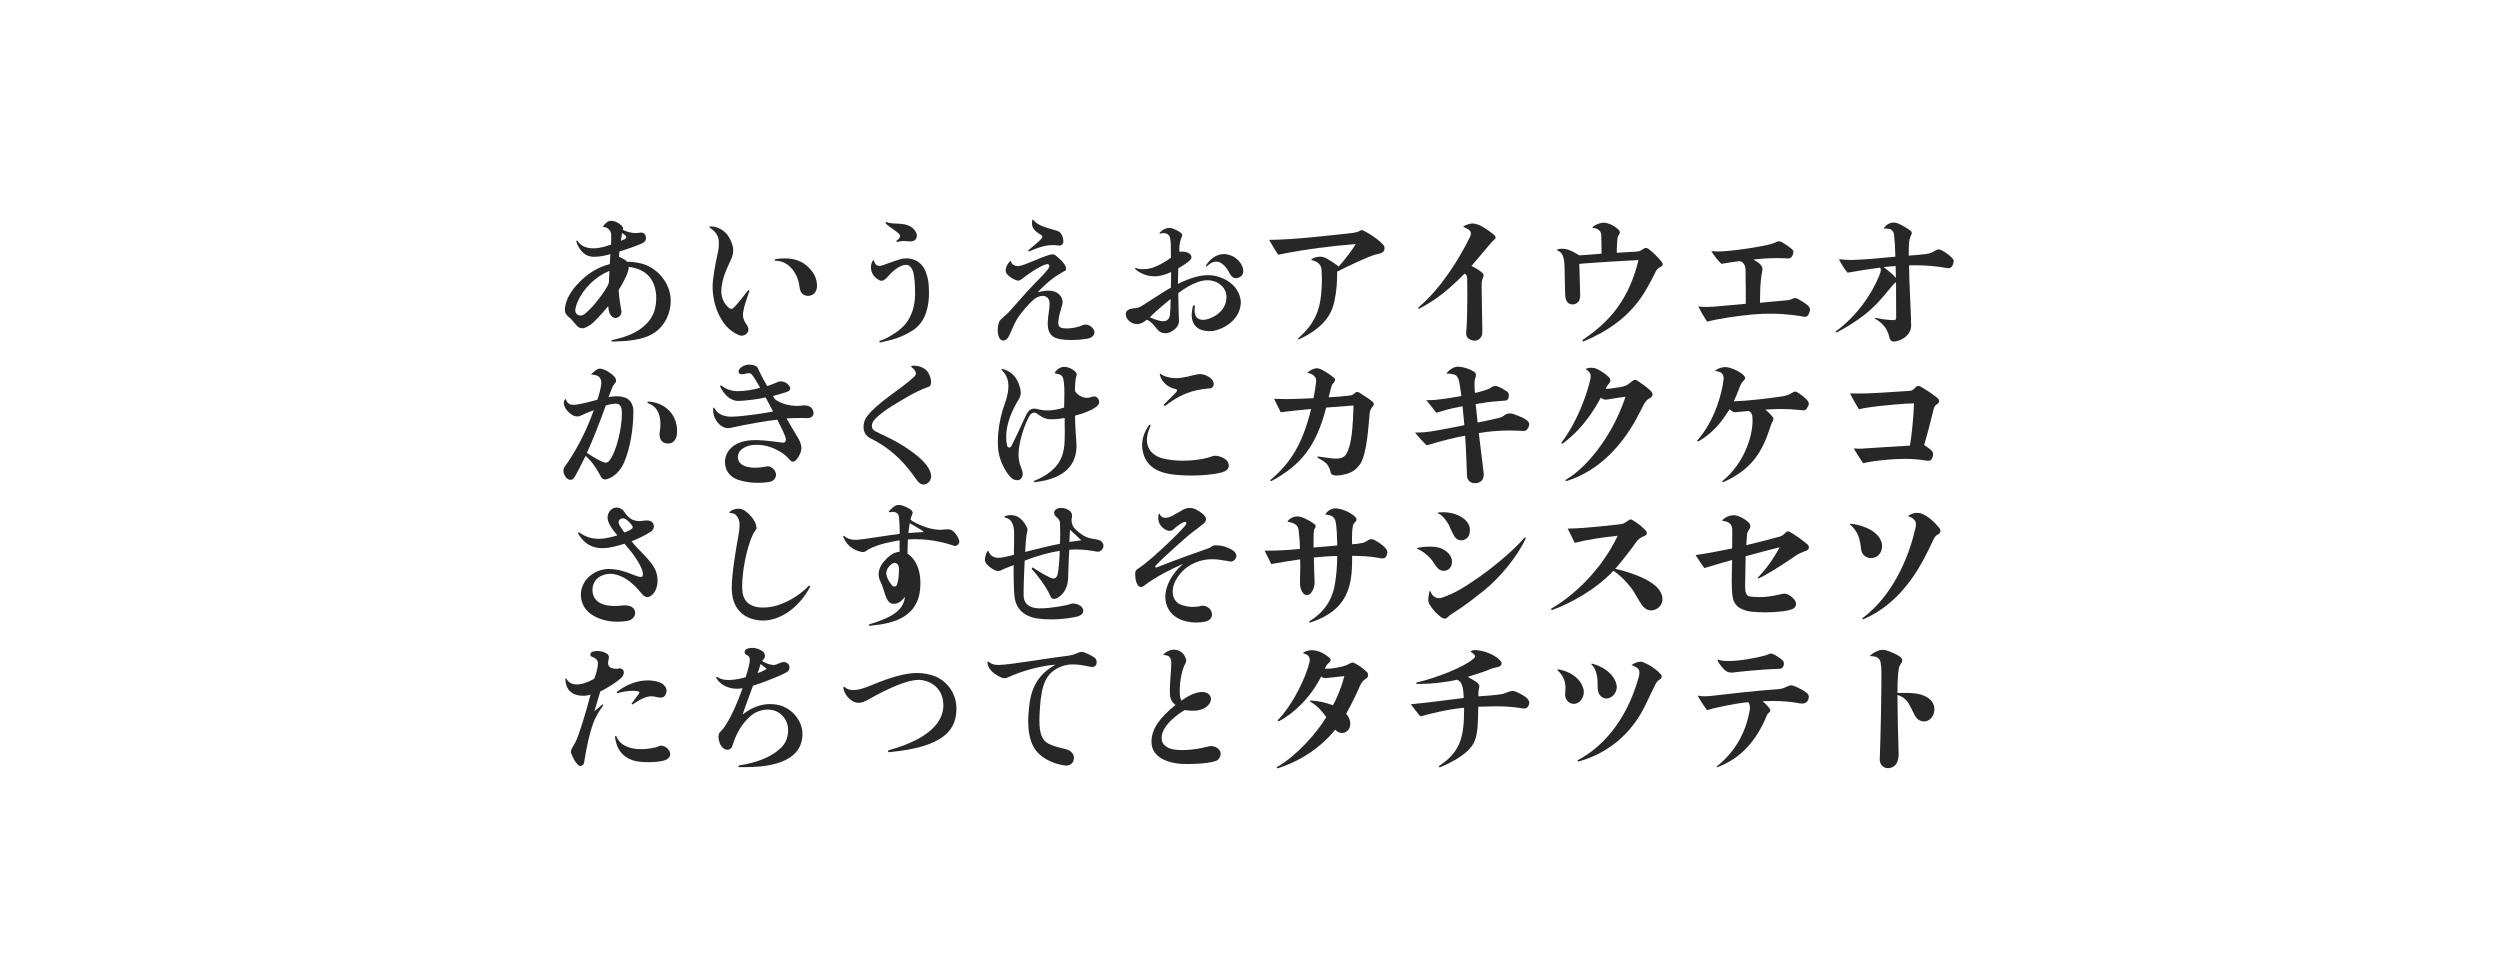 <?xml version="1.0" encoding="utf-8"?>
<!-- Generator: Adobe Illustrator 18.0.0, SVG Export Plug-In . SVG Version: 6.00 Build 0)  -->
<!DOCTYPE svg PUBLIC "-//W3C//DTD SVG 1.1//EN" "http://www.w3.org/Graphics/SVG/1.1/DTD/svg11.dtd">
<svg version="1.1" id="レイヤー_1" xmlns="http://www.w3.org/2000/svg" xmlns:xlink="http://www.w3.org/1999/xlink" x="0px"
	 y="0px" viewBox="0 0 960 376" enable-background="new 0 0 960 376" xml:space="preserve">
<g>
	<g>
		<path fill="#272727" d="M239.254,87.712c0,0.15-0.05,0.35-0.15,0.5c1.2,0.65,3.2,1.3,5.05,1.3
			c0.45,0,0.9-0.05,1.3-0.1c0.2-0.05,0.45-0.1,0.75-0.1c0.75,0,1.65,0.3,1.85,1.9
			c0,0.05,0,0.15,0,0.25c0,0.95-0.65,1.65-1.5,2c-2.8,1.2-5.7,2.2-8.7,3.1
			c-0.05,0.65-0.15,1.35-0.15,2.05c0.6,0.25,2.45,1.05,3.1,1.9
			c1.65,0,3.3,0.2,4.95,0.55c5.4,1.2,9.851,5.55,11.301,10.8c0.35,1.25,0.5,2.5,0.5,3.75
			c0,4.85-2.4,9.65-6.351,12.201c-4.5,3-11.051,3.2-15.751,3.35c-0.55,0-0.75-0.1-0.75-0.25
			s0.15-0.25,0.35-0.3c0.55-0.2,1.2-0.3,1.8-0.45c1.95-0.5,3.4-0.95,5.05-1.65
			c4.45-1.8,8.601-5.3,9.65-10.151c0.3-1.25,0.45-2.55,0.45-3.85
			c0-2.85-0.7-5.701-2.4-7.951c-1.9-2.45-5.1-3.8-8.15-4.05
			c-0.1,2.15-1.55,5-3.9,8.901c0.2,3.6,1.05,7.75,1.1,8.25c0,0.05,0,0.1,0,0.15
			c0,1.1-1.1,2.3-2.3,2.3c-0.2,0-0.45-0.05-0.7-0.15c-1.35-0.65-1.9-1.9-2.1-4.4
			c-0.55,0.6-3.15,3.85-5.55,6.1c-0.95,0.9-2.05,1.65-3.25,2.15
			c-0.35,0.2-0.75,0.25-1.1,0.25c-0.8,0-1.55-0.35-2.1-0.95c-0.75-0.9-2.25-2.55-2.4-2.75
			c-0.2-0.2-0.4-0.35-0.6-0.5c-0.95-0.75-1.65-1.6-1.65-2.851c0-0.1,0-0.15,0-0.25
			c0.25-3.45,2.1-6.55,4.35-9.101c4.1-4.6,8.15-7,12.901-8.25c0,0,0.2-2.5,0.25-3.85
			c-1.5,0.45-3.9,1.05-6.05,1.05c-1.05,0-2.1-0.15-2.95-0.55
			c-1.8-0.85-3.5-3.05-4.101-5.35c0-0.05,0-0.05,0-0.1c0-0.15,0.1-0.25,0.25-0.25
			c0.05,0,0.1,0.05,0.15,0.1c1.55,2.25,3.85,2.9,6.1,2.9c2.8,0,5.55-1,6.851-1.45
			c0.05-1.05,0.05-1.95,0.05-3.7c0-1.7-1.5-3.15-3.25-3.05c0.5-1,1.8-2.25,2.8-2.35
			c0.15,0,0.3,0,0.45,0c1.6,0,2.8,0.8,3.95,1.8C239.054,86.962,239.254,87.362,239.254,87.712z
			 M234.004,104.013c-5.4,2.25-9.851,6.6-12.251,11.951c-0.4,0.95-0.7,1.95-0.85,2.95
			c0,0.1,0,0.2,0,0.25c0,0.6,0.25,1.15,0.65,1.5c0.4,0.35,0.85,0.5,1.35,0.5
			c0.65,0,1.35-0.3,1.8-0.75c1.85-1.6,3.5-3.35,4.95-5.3
			c1.4-1.65,4-5.451,4.15-6.601C233.904,107.513,234.004,104.013,234.004,104.013z
			 M239.754,91.912c0.4-0.2,0.75-0.5,0.75-0.85c0-0.2-0.1-0.4-0.3-0.6
			c-0.4-0.35-0.85-0.7-1.3-1c-0.25,1.05-0.35,2.15-0.45,3
			C238.954,92.212,239.454,92.062,239.754,91.912z"/>
	</g>
</g>
<g>
	<g>
		<path fill="#272727" d="M285.344,120.114c-0.05,0.25-0.05,0.5-0.05,0.75c0,1.1,0.35,2.25,1,3.15
			c0.45,0.65,1.15,1.65,1.1,2.6c-0.05,1.35-1.35,2.3-2.65,2.3
			c-0.3,0-0.6-0.05-0.9-0.2c-2.65-1.1-5.35-3.1-7.4-7.101
			c-1.9-3.6-2.8-7.6-2.8-11.65c0-0.45,0-0.9,0.05-1.35c0.05-1.4,0.85-6.201,1.1-7.55
			c0.2-0.75,0.9-4.351,1.05-5c0.1-0.5,0.2-1.6,0.2-2.6c0-0.35,0-0.7-0.05-1
			c-0.15-1.6-0.75-3.25-3.45-5.05c-0.05-0.05-0.15-0.15-0.15-0.25
			c0-0.1,0.15-0.2,0.55-0.2c2.65-0.05,5.65,1.7,7,4.15c0.9,1.6,1.6,3.2,1.6,5
			c0,0.9-0.15,1.85-0.55,2.85c-1.2,3.05-4,7.5-4,13.151c0,2.4,1.2,4.75,3.1,6.25
			c0.2,0.15,0.45,0.25,0.7,0.25s0.55-0.1,0.75-0.3c1.8-1.6,4.6-5.451,5.45-6.5
			c0.2-0.3,0.4-0.4,0.55-0.4c0.15,0,0.2,0.15,0.2,0.35c0,0.1,0,0.15-0.05,0.2
			c-0.1,0.35-1.35,4-1.35,4C285.894,117.314,285.544,118.714,285.344,120.114z
			 M313.746,109.663c0,1.25-0.35,2.4-1.25,3.15c-0.65,0.55-1.45,0.8-2.2,0.8
			c-0.8,0-1.55-0.25-2.15-0.75c-0.5-0.45-1.05-1.35-1.2-3.15
			c-0.4-3.65-3.4-9.601-9.201-9.601c-0.15,0-0.25-0.1-0.25-0.25s0.1-0.3,0.2-0.35
			c1.35-0.2,2.55-0.3,3.65-0.3c6.15,0,9.3,3.05,11.101,5.9
			C313.196,106.313,313.746,108.063,313.746,109.663z"/>
	</g>
</g>
<g>
	<g>
		<path fill="#272727" d="M356.736,112.313c0,4.4-0.8,10.951-6.15,14.501
			c-2.65,1.7-5.55,3-8.551,3.75c0,0-3,0.75-3.8,0.9c-0.1,0.05-0.2,0.05-0.25,0.05
			c-0.25,0-0.35-0.1-0.35-0.25s0.15-0.35,0.4-0.45c2.4-0.75,3.95-1.85,5.85-3.05
			c0.9-0.55,2.8-2.15,3.8-3.35c2.55-3.1,3.6-7.1,3.7-11.051c0-0.35,0-0.7,0-1.05
			c0-2.65-0.2-5.75-0.65-7.65c-0.2-0.7-0.55-1.75-1.45-2.5
			c-0.35-0.35-0.85-0.45-1.35-0.45c-0.7,0-1.4,0.2-1.95,0.45
			c-4.3,1.95-5.25,5.4-7.35,5.65c-0.05,0-0.1,0-0.15,0c-0.85,0-2.25-1.1-2.85-1.8
			c-0.75-0.9-1.2-2.15-1.2-3.35c0-0.9,0.25-1.85,0.8-2.65c0.05-0.05,0.1-0.1,0.15-0.1
			c0.1,0,0.2,0.1,0.25,0.2c0.35,1.65,1.35,2,2.15,2c0.35,0,0.65-0.1,0.85-0.15
			c1.3-0.4,4.8-1.75,6.95-2.4c0.8-0.25,1.65-0.35,2.5-0.35c1.05,0,2.1,0.2,3.101,0.6
			c1.9,0.75,3.35,2.3,4.15,4.201c0.75,1.8,1.2,3.75,1.3,5.7
			C356.686,110.414,356.736,111.313,356.736,112.313z M349.735,92.712c-0.1,0-0.2,0-0.25,0
			c-0.6,0-1.4-0.15-2.45-0.15c-0.7,0-1.45,0.05-2.35,0.3c-0.05,0-0.1,0-0.15,0
			c-0.2,0-0.35-0.1-0.35-0.25c0-0.1,0.05-0.2,0.2-0.3c0.95-0.65,1.25-1.15,1.25-1.65
			c0-0.45-0.35-0.85-0.7-1.15c-1.35-1.2-4.15-2.85-4.75-3.65
			c-0.05-0.1-0.1-0.2-0.1-0.3c0-0.15,0.1-0.3,0.3-0.3c0.05,0,0.15,0,0.2,0.05
			c2.5,1.15,7.701-0.45,10.551,2.95c0.45,0.5,0.95,1.4,0.95,2.25c0,0.25-0.05,0.5-0.15,0.75
			C351.585,92.362,350.735,92.612,349.735,92.712z"/>
	</g>
</g>
<g>
	<g>
		<path fill="#272727" d="M420.277,127.665c0,0.85-0.6,1.65-1.65,2.1
			c-0.7,0.35-4.05,0.8-7.4,0.8c-2.8,0-5.6-0.35-6.9-1.35c-1.7-1.3-2-3.25-2-4.9
			c0-0.1,0-0.25,0-0.35c0.05-2.45,0.7-5.15,0.7-7.15c0-1.05-0.2-1.95-0.75-2.45
			c-0.55-0.55-1.2-0.75-1.9-0.75c-1.2,0-2.5,0.65-3.35,1.35c-2.7,2.351-5.2,5.601-6.2,7.101
			c-1.601,2.45-3,6.601-3.851,7.75c-0.55,0.7-1.15,0.95-1.65,0.95c-0.7,0-1.35-0.5-1.6-1
			c-0.45-0.95-0.6-2.05-0.6-3.05c0-1.45,0.35-2.8,0.65-3.35c0.4-0.75,2.65-2.5,3.45-3.35
			c1.75-1.851,6.601-7.551,9.851-10.901c1.8-1.85,5.201-5.1,5.8-6.55
			c0.1-0.1,0.1-0.25,0.1-0.35c0-0.45-0.35-0.8-0.8-0.8c-0.05,0-0.1,0-0.2,0
			c-2.85,0.7-7.601,4.15-9.701,5.801c-0.4,0.3-0.8,0.55-1.3,0.55c-0.1,0-0.25,0-0.4-0.05
			c-1.45-0.45-2.8-1.25-3.8-2.351c-0.45-0.5-0.6-1.05-0.6-1.6c0-1.45,1.1-3,1.95-3.7
			c0.2,1.55,1.6,2.1,2.7,2.1c0.1,0,0.2,0,0.3,0c2.6-0.3,8.4-3.4,12.051-4.35
			c0.35-0.1,0.65-0.15,0.9-0.15c0.35,0,0.55,0.05,0.75,0.1c0.5,0.2,1.45,1.1,1.85,1.45
			c1.6,1.35,2.7,2.9,2.7,3.951c0,0.4-0.15,0.7-0.55,0.9c-3.851,2-7.15,4.7-10.351,8.15
			c1.75-0.45,3.1-0.6,4.15-0.6c1.3,0,2.1,0.25,2.7,0.5c1.55,0.7,2.7,2.2,2.7,3.9
			c0,0.35-0.05,0.7-0.15,1.05c-0.4,1.65-1.3,4.15-1.45,6.1c-0.05,0.25-0.05,0.5-0.05,0.7
			c0,1.65,0.7,1.85,1.4,2.05c0.55,0.15,1.25,0.2,2,0.2c1.75,0,4-0.4,6.101-1.3
			c0.35-0.15,0.65-0.2,1-0.2c1.4,0,2.7,1.1,3.25,2.2
			C420.227,127.064,420.277,127.364,420.277,127.665z M408.327,92.562c0,0.05,0,0.1,0,0.15
			c0,1-0.7,1.6-1.4,1.6c-0.05,0-0.05,0-0.1,0c-0.8-0.1-1.601-0.2-2.601-0.2
			c-1.9,0-4.45,0.4-8.8,2.35c-0.1,0.05-0.2,0.05-0.3,0.05c-0.15,0-0.3-0.1-0.3-0.25
			c0-0.1,0.05-0.2,0.2-0.3c1.6-1.3,4.45-3.65,5-4.45c0.15-0.3,0.25-0.5,0.25-0.65
			c0-0.1-0.05-0.2-0.15-0.35c-1-0.95-3.85-1.8-3.85-4.8c0-0.3,0.05-0.65,0.1-1.05
			c0.05-0.25,0.1-0.35,0.2-0.35s0.2,0.1,0.35,0.25c1.65,2.101,4.7,2.8,8.851,4
			C408.077,89.212,408.276,91.812,408.327,92.562z"/>
	</g>
</g>
<g>
	<g>
		<path fill="#272727" d="M465.968,127.064c-0.45,0.05-1,0.1-1.601,0.1c-2.85,0-6.75-1.15-6.75-6.25
			c0-0.95,0.149-2.05,0.45-3.35c0.05-0.2,0.25-0.3,0.399-0.3c0.2,0,0.4,0.15,0.4,0.35
			c0,0.05,0,0.05,0,0.05c-0.101,0.6-0.15,1.1-0.15,1.55c0,2.9,1.7,3.6,3.25,3.6
			c0.75,0,1.501-0.2,2.001-0.35c2.3-0.75,4.5-2.1,5.85-4.3c0.65-1,1.15-2.45,1.15-4.05
			c0-1.9-0.8-4-3.351-5.5c-1.25-0.7-2.6-1-3.95-1c-1.2,0-2.399,0.25-3.55,0.65
			c-2.8,0.95-5,2.3-7.65,4.3c0,0.35,0,0.7,0,1.05c0,3.15,0.2,6.65,0.25,9.601
			c0.05,1.8-1.3,3.3-3.2,4.25c-0.65,0.35-1.351,0.5-2,0.5c-1.15,0-2.301-0.45-3.051-1.4
			c-1-1.15-2.3-3.1-4.1-3.8c-0.9,0.85-2,1.4-3.051,1.65
			c-0.2,0.05-0.45,0.05-0.649,0.05c-1.9,0-4.351-1.5-4.4-3.851c0-1.5,1.7-2.1,2.55-2.15
			c1.5-0.1,2.4-0.3,3.2-0.75c1.351-0.7,8.851-5.8,11.601-7.25c0-0.15,0-0.3,0-0.45
			c0-1.95,0.101-5.55,0.101-5.55c-1.2,0.55-2.4,1-3.7,1.3c-0.851,0.25-1.75,0.35-2.65,0.35
			c-2.601,0-5.15-0.9-7.2-2.55c-0.25-0.25-0.351-0.4-0.351-0.5s0.15-0.15,0.3-0.15
			c0.15,0,0.25,0.05,0.4,0.1c0.6,0.25,1.45,0.35,2.4,0.35c1.35,0,2.85-0.25,4.05-0.7
			c2.4-0.9,4.601-2.15,6.65-3.701c0,0,0-4.7-0.05-5.35c0-0.6-0.1-1.6-0.3-2.4
			c-0.2-0.75-0.851-1.7-2.551-1.7c-0.3,0-0.699,0.05-1.149,0.2c0,0-0.05,0-0.101,0
			c-0.149,0-0.199-0.05-0.199-0.15s0.05-0.2,0.149-0.3c0.9-0.95,2.25-1.75,3.601-1.75
			c0.3,0,0.6,0.05,0.95,0.15c1.25,0.35,2.45,1,3.5,1.75c0.35,0.25,0.5,0.55,0.5,0.85
			c0,0.2-0.05,0.4-0.15,0.6c-0.6,1.45-0.95,3-0.95,4.55c0,0.4,0.051,0.8,0.051,1.25
			c0.3-0.05,0.55-0.05,0.899-0.05c1.301,0,2.95,0.3,3.601,1.6
			c0.1,0.15,0.1,0.3,0.1,0.5c0,0.55-0.35,1.1-0.8,1.45c-1.3,1.1-2.75,2.05-4.25,2.85
			c0,0-0.15,4.451-0.15,6c5.15-2.55,8.801-3.35,11.551-3.35c1.95,0,3.5,0.4,4.851,0.9
			c5.9,2.15,7.75,6.75,7.75,9.5c0,0.1,0,0.2,0,0.3
			C476.118,123.314,469.218,126.514,465.968,127.064z M449.217,121.114c0.149-1.25,0.3-3.5,0.3-5.75
			c0-0.15,0-0.35,0-0.55c-2.2,1.8-4.65,3.75-8.001,7c2.351,1.1,4.2,1.55,5.2,1.55
			c0.15,0,0.251,0,0.4-0.05C448.267,123.164,449.066,122.364,449.217,121.114z M474.618,106.813
			c-1.3,0-2-1.05-2.4-1.8c-0.7-1.4-2.6-4.55-5.2-4.55c-1.05,0-2.2,0.45-3.45,1.7
			c-0.1,0.1-0.2,0.15-0.3,0.15c-0.15,0-0.25-0.1-0.25-0.2c0-0.05,0.05-0.15,0.1-0.2
			c1.4-2.3,3.851-4.35,6.851-4.35c0.35,0,0.7,0,1.1,0.1c3.301,0.55,5.251,2.85,5.951,4.6
			c0.3,0.7,0.399,1.3,0.399,1.85c0,1.55-1.05,2.45-2.45,2.65
			C474.818,106.813,474.718,106.813,474.618,106.813z"/>
	</g>
</g>
<g>
	<g>
		<path fill="#272727" d="M531.659,95.413c0,0.65-0.3,1.2-1.001,1.6c-0.799,0.45-1.5,0.5-2.299,0.7
			c-2.65,0.65-10.401,4.3-14.901,6.601c0,0.4,0,0.8,0,1.2c0,5.55-0.95,10.25-1.501,11.951
			c-0.799,2.5-2.899,8.05-12.95,12.75c-0.149,0.05-0.25,0.1-0.351,0.1
			c-0.149,0-0.25-0.1-0.25-0.2c0-0.05,0.051-0.15,0.15-0.25c6.101-5.351,8.15-10.501,8.751-16.701
			c0.2-1.85,0.3-3.9,0.3-5.95c0-1.25-0.05-2.55-0.15-3.75c-0.1-1.9-1.649-3-3.3-3.45
			c-0.25-0.1-0.601-0.2-0.601-0.35c0-0.05,0.051-0.1,0.15-0.2
			c0.95-0.65,2.301-0.9,3.45-0.9c1.05,0,2.101,0.55,2.95,1.1
			c1.35,0.85,2.75,1.65,3.951,2.7c2.35-2.6,5.3-6.5,6.55-8.65
			c-9.7,0.75-20.302,2.15-29.802,4.1c-1.15-1.7-2.2-3.55-3.45-5.7
			c5.25-0.05,11.8-0.55,15.801-0.95c3.95-0.4,15.401-1.55,16.451-1.75c1-0.15,1.75-0.3,2.55-0.75
			c0.301-0.2,0.551-0.3,0.801-0.3c0.199,0,0.399,0.05,0.649,0.2
			c4.601,2.35,7.65,5.25,7.9,5.95C531.609,94.812,531.659,95.112,531.659,95.413z"/>
	</g>
</g>
<g>
	<g>
		<path fill="#272727" d="M572.259,93.612c-0.65,0.75-4.601,5.5-7.201,8.5
			c1.15,0.6,2.95,1.55,4.15,2.65c0.4,0.35,0.5,0.6,0.5,0.9c0,0.25-0.1,0.5-0.2,0.8
			c-0.399,1.05-0.55,1.55-0.55,3.101c0,0.25,0,0.5,0,0.8c0,4,0.25,12.051,0.25,15.901
			c0,1,0,1.7-0.05,2c-0.2,1.4-1.4,2.5-2.8,2.55c-1.101,0-3.351-0.5-3.351-2.75
			c0-0.1,0-0.2,0-0.3c0.35-3.85,0.45-9.45,0.45-14.051c0-2.65-0.05-5-0.05-6.5
			c-0.051-1-0.15-1.851-1.051-2.101c-5.15,5.201-10.25,9.751-17.351,13.401
			c0,0.05-0.05,0.05-0.1,0.05c-0.2,0-0.351-0.15-0.351-0.3c0-0.1,0.05-0.15,0.1-0.2
			c8.351-6.951,15.501-18.251,19.802-27.052c0.2-0.35,0.35-0.85,0.35-1.35
			c0-0.6-0.25-1.2-1.1-1.65c-0.75-0.35-1.4-0.75-1.9-1c0.95-0.6,2.2-1.05,3.4-1.2
			c0.1,0,0.15,0,0.25,0c1.25,0,3.05,0.75,4,1.35c1.5,1,3,1.9,4.301,3.1c0.3,0.2,0.55,0.65,0.55,1
			c0,0.2-0.05,0.35-0.25,0.5C573.408,92.362,572.858,92.912,572.259,93.612z"/>
	</g>
</g>
<g>
	<g>
		<path fill="#272727" d="M638.49,101.463c0,0.4-0.3,0.75-0.8,1c-0.75,0.35-1.3,0.7-1.9,1.85
			c-4.1,8.05-8.9,18.901-27.602,26.751c-0.05,0.05-0.1,0.05-0.199,0.05
			c-0.2,0-0.351-0.15-0.351-0.3c0-0.1,0.05-0.2,0.15-0.3
			c6.851-4.8,17.001-12.251,21.401-30.652c-4.351,0.2-16.102,0.9-22.752,1.45
			c0,0,0.3,8.15,0.351,12.101c0,0.5-0.051,1.7-0.7,2.45c-0.601,0.75-1.551,1.05-2.301,1.05
			c-0.25,0-0.449-0.05-0.649-0.1c-2.051-0.5-2.101-2.9-2.15-4.75
			c-0.05-1.95-0.1-5.5-0.15-7.25c-0.1-3.4,0.15-7.451-2.55-8.5
			c-0.3-0.1-0.4-0.2-0.4-0.3c0-0.15,0.15-0.25,0.351-0.3
			c0.55-0.15,1.05-0.2,1.6-0.2c2.851,0,5.301,1.8,6.601,2.55c2.5-0.1,5.45-0.4,8.551-0.65
			c0-0.35,0-0.7,0-1.05c0-2.05-0.05-4.05-0.1-6.1c-0.051-1.1-0.751-2.5-3.101-2.75
			c-0.15,0-0.3-0.1-0.3-0.2c0-0.05,0.05-0.1,0.1-0.15c0.75-0.65,2.25-1.45,3.65-1.6
			c0.15-0.05,0.3-0.05,0.45-0.05c1.05,0,2.4,0.4,3.6,1.05
			c0.7,0.35,2.4,1.6,2.65,2.2c0.05,0.15,0.101,0.3,0.101,0.45
			c0,0.75-0.851,1.3-0.9,2.1c-0.2,1.75-0.3,3.45-0.3,5.15c0,0.2,0,0.4,0,0.6
			c3-0.2,5.5-0.3,7.65-0.45c1.149-0.05,2-0.65,2.5-1c0.4-0.3,0.7-0.4,1-0.4
			c0.7,0,1.2,0.5,1.601,0.8c1.55,1.2,3.1,2.851,4.35,4.351
			C638.341,100.813,638.49,101.163,638.49,101.463z"/>
	</g>
</g>
<g>
	<g>
		<path fill="#272727" d="M679.78,120.464c-1.95,0-4.05,0.05-6.301,0.25
			c-6.3,0.55-13.5,1.65-17.95,2.8c-1.251-1.9-2.4-3.85-3.4-5.851
			c1,0.15,2.1,0.2,3.149,0.2c1.751,0,3.451-0.15,4.501-0.25c1.649-0.2,8.601-0.75,10.601-0.95
			c0-1.4,0-3.1,0-4.9c0-2.7-0.05-5.7-0.101-8.3c-0.05-1.85-1.05-3-2.35-3.2
			c-2,0.25-5.4,0.8-6.9,1.05c-1.3-1.15-2.801-3.15-3.9-4.851
			c0.8,0.05,1.601,0.1,2.351,0.1c1.149,0,2.199-0.05,3.35-0.15
			c4.801-0.35,13.551-1.7,17.051-2.65c1-0.25,1.251-0.35,2.45-0.95
			c0.2-0.1,0.45-0.15,0.7-0.15c0.4,0,0.8,0.1,1.15,0.3c1.35,0.75,2.6,1.6,3.8,2.6
			c0.351,0.25,0.7,0.75,0.7,1.25c-0.1,1-0.7,2.45-1.9,2.45c-0.05,0-0.1,0-0.199,0
			c-1.25-0.1-2.601-0.15-3.95-0.15c-3.101,0-6.351,0.2-9.351,0.55c1.45,0.9,3.5,1.85,3.5,3.7
			c0,0.2,0,0.4-0.05,0.6c-0.551,2.5-0.75,5.55-0.801,7.65c-0.05,1.7-0.1,2.95-0.1,4.65
			c3-0.25,7.25-0.65,10.801-1c0.649-0.1,1.2-0.25,1.75-0.55c0.2-0.2,0.5-0.25,0.8-0.25
			c0.4,0,0.851,0.1,1.2,0.3c0.65,0.35,3.2,1.85,3.801,2.5c0.699,0.75,0.899,1.25,0.899,1.65
			c0,0.3-0.1,0.55-0.2,0.8c-0.399,1.55-1.05,1.95-1.75,1.95c-0.149,0-0.35,0-0.5-0.05
			C690.581,121.214,685.931,120.464,679.78,120.464z"/>
	</g>
</g>
<g>
	<g>
		<path fill="#272727" d="M750.223,100.312c0,0.5-0.301,1.45-0.65,1.95s-0.9,0.75-1.45,0.75
			c-0.1,0-0.2,0-0.3-0.05c-4.15-0.75-8.301-1.1-12.501-1.1c-0.75,0-1.5,0-2.25,0.05
			c0.05,6.701,0.8,19.001,0.8,22.802c0,0.45,0,0.8-0.05,1c-0.35,3-3.3,4.95-6.051,5.4
			c-0.149,0.05-0.3,0.05-0.449,0.05c-0.9,0-1.551-0.5-1.751-1.4
			c-0.5-2.15-1.399-5-5.399-7.301c-0.15-0.05-0.25-0.2-0.25-0.25c0-0.1,0.05-0.15,0.199-0.15
			c0.051,0,0.051,0,0.101,0c1.85,0.4,4.75,0.85,6.601,0.85c0.199,0,0.35,0,0.55,0
			c0.5-0.05,0.75-0.35,0.75-0.8c0-1.45,0-10.301-0.05-13.751c-0.5,0.35-0.95,0.75-1.101,0.95
			c-2.35,2.7-4.4,5.65-8.351,9.3c-2.8,2.65-7.7,6.101-13.15,8.951
			c-0.15,0.05-0.25,0.1-0.351,0.1c-0.149,0-0.25-0.15-0.25-0.25c0-0.1,0.051-0.15,0.101-0.2
			c7.55-5.45,13.65-13.801,16.701-21.551c0.199-0.6,0.55-1.25,0.55-1.95
			c0-0.3-0.05-0.65-0.25-0.95c-4.25,0.55-8.301,1.2-12.501,1.95c-1.3-1.55-2.45-3.3-3.3-5.2
			c1.5,0.2,2.8,0.3,4.15,0.3c0.449,0,0.949,0,1.399,0c5.95-0.2,10.801-0.8,16.102-1.25
			c-0.101-3.35-0.2-5.6-0.5-8.4c-0.051-0.6-0.301-1.2-0.7-1.6
			c-0.7-0.85-1.95-0.75-3.301-0.8c0.9-1.5,2.351-2.3,3.851-2.3c0.55,0,1.15,0.1,1.7,0.35
			c1.7,0.75,3.3,1.7,4.8,2.8c0.25,0.15,0.45,0.45,0.45,0.85c0,0.2-0.05,0.5-0.25,0.8
			c-0.55,1.1-0.8,2.5-0.85,3.7c-0.05,0.5-0.05,1.2-0.05,1.95c0,0.7,0,1.5,0,2.25
			c1.949-0.15,4.649-0.35,6.85-0.65c1.15-0.15,2.2-0.55,3.15-1.2
			c0.45-0.3,1-0.55,1.5-0.55c0.25,0,0.5,0.05,0.801,0.2c1.6,0.75,3.05,1.8,4.3,3.05
			c0.35,0.35,0.6,0.8,0.65,1.2C750.223,100.263,750.223,100.312,750.223,100.312z M728.021,106.713
			c0-0.2,0-0.4,0-0.6c0-1.3-0.05-2.55-0.1-3.951c-1.25,0.1-3.5,0.25-4.601,0.4
			C724.32,103.263,727.321,105.763,728.021,106.713z"/>
	</g>
</g>
<g>
	<g>
		<path fill="#272727" d="M243.204,158.558c0,5.601-1.15,13.651-3.65,19.251
			c-1.35,2.9-3.55,5.351-6.65,6.25c-0.15,0.05-0.35,0.05-0.5,0.05
			c-0.65,0-1.25-0.3-1.55-0.9c-0.9-1.5-2.55-5.1-5.95-8.15
			c-0.9,1.45-3.9,8.201-4.951,8.951c-0.3,0.15-0.6,0.25-0.9,0.25c-0.4,0-0.85-0.15-1.15-0.4
			c-0.85-0.6-1.55-1.9-1.55-3.101c0-0.5,0.1-1,0.4-1.4
			c3.8-5.25,8-12.651,11.251-21.851c-3.65,1.3-5.05,2.3-6.05,2.4
			c-0.1,0-0.2,0-0.3,0c-1.4,0-2.6-0.9-3.55-1.9c-0.85-0.85-1.6-2-1.6-3.2
			c0-0.35,0.05-0.7,0.2-1.05c0.15-0.4,0.3-0.5,0.4-0.5c0.15,0,0.25,0.2,0.25,0.3
			c0.55,1.4,1.55,1.9,2.85,1.9c0.3,0,0.55,0,0.9-0.05
			c2.8-0.4,6.1-1.3,8.25-1.9c0.7-1.85,1.35-4.3,1.55-6.3c0-0.1,0-0.2,0-0.3
			c0-1.15-0.55-3.05-3.65-3.05c-0.1,0-0.2,0-0.3,0c0.7-0.9,1.8-1.7,2.6-2.15
			c0.25-0.1,0.55-0.15,0.8-0.15c1.2,0,2.75,0.85,3.6,1.45c1.1,0.75,2.6,1.75,2.6,3.2
			c0,0.05,0,0.15,0,0.25c-0.1,0.7-0.8,0.6-1.65,2.85c-0.55,1.4-1.25,3.2-1.25,3.2
			c0.9-0.2,2.05-0.35,3.15-0.35c1.5,0,3.05,0.25,4.25,1.05c1.45,1,2.1,2.65,2.15,4.35
			C243.204,157.857,243.204,158.208,243.204,158.558z M238.804,159.008c0-0.85-0.05-1.55-0.15-2.1
			c-0.25-1.2-1.05-1.9-2.1-1.9c-0.05,0-0.1,0-0.1,0c-1.35,0.05-2.65,0.3-3.85,0.75
			c-2.15,6.15-5.55,14.551-7.25,18.151c3.6,2.35,5.15,3.1,6.601,3.65
			c0.2,0.05,0.4,0.1,0.6,0.1c0.45,0,0.95-0.2,1.25-0.55
			C236.804,173.659,238.804,164.058,238.804,159.008z M256.555,170.309c-0.2,0-0.4,0-0.65-0.05
			c-1.85-0.25-2.65-1.75-2.65-3.5c0-0.3,0.05-0.65,0.1-0.95c0.1-0.75,0.25-1.8,0.25-2.95
			c0-2.95-0.8-6.7-4.8-8.05c-0.15-0.05-0.2-0.15-0.2-0.3s0.15-0.3,0.35-0.3
			c5.8,0.3,11.051,4.35,11.051,11.4c0,0.3,0,0.6-0.05,0.9
			C259.855,168.158,258.955,170.309,256.555,170.309z"/>
	</g>
</g>
<g>
	<g>
		<path fill="#272727" d="M312.396,158.607c0,0.7-0.3,1.35-1.05,1.7c-0.45,0.2-0.95,0.25-1.45,0.25
			c-0.55,0-1.15-0.05-1.65-0.05c-2,0.05-4.15,0-6.201,0.15c1.35,2.45,2.8,4.851,4.25,7.25
			c0.6,1,1.1,2,1.35,3.15c0.05,0.3,0.1,0.6,0.1,0.9c0,1.65-0.95,3.4-1.85,4.45
			c-0.35,0.45-0.95,0.9-1.5,0.9c-0.25,0-0.5-0.1-0.75-0.35c-1.15-1.3-2.4-2.55-3.9-3.4
			c-2.15-1.25-5-2.75-9.25-2.75c-0.35,0-0.7,0-1.1,0.05c-2.15,0.1-6.051,1.4-6.051,4.65
			c0,0.05,0,0.15,0,0.2c0.1,1.9,1.65,3.05,3.351,3.5c1.15,0.3,2.3,0.4,3.35,0.4
			c1.9,0,3.55-0.4,4.4-0.5c0.15-0.05,0.25-0.05,0.35-0.05c1.25,0,2.45,1,2.95,2.15
			c0.2,0.35,0.25,0.7,0.25,1.05c0,1.25-0.85,2.4-2.15,2.7c-1.1,0.25-2.8,0.45-4.8,0.45
			c-2.35,0-5-0.3-7.451-1.1c-1.9-0.65-3.55-1.85-4.45-3.6c-0.5-1-0.75-2.1-0.75-3.25
			c0-3.55,2.5-7.351,8.601-8.25c1-0.15,2.05-0.2,3.15-0.2c4.1,0,8.65,0.8,10.65,1h0.05
			c0.55,0,0.95-0.65,0.95-1.25c0-0.05,0-0.1,0-0.15c-0.2-1.35-2-4.9-3.3-7.451
			c-3.601,0.35-11.851,1.75-17.951,3.15c-0.3,0.05-0.6,0.1-0.9,0.1
			c-3,0-5.8-3.25-5.8-7.051c0-0.15,0-0.25,0-0.4c0.05-0.35,0.1-0.45,0.2-0.45
			c0.2,0,0.4,0.35,0.45,0.45c1.05,1.9,3,2.8,5.3,3c0.25,0.05,0.6,0.05,0.95,0.05
			c4.05,0,13.751-1.45,16.101-2c-0.55-0.95-1.65-3.3-2.85-5.4
			c-2.35,0.6-6.9,1.2-10.25,1.35c-0.05,0-0.1,0-0.2,0c-3.2,0-5.55-2.6-6.851-5.201
			c-0.1-0.25-0.15-0.4-0.15-0.55s0.1-0.2,0.2-0.2c0.2,0,0.4,0.1,0.55,0.25
			c1.7,1.3,3.851,1.95,6,1.95c0.05,0,0.15,0,0.25,0c2.75-0.05,5.7-0.55,8.351-1.3
			c-0.75-1.35-2.55-4.5-3.25-5.15c-0.35-0.35-0.75-0.45-1.2-0.45c-0.25,0-0.55,0.05-0.8,0.1
			s-1.1,0.3-1.8,0.3c-0.4,0-0.75-0.1-1-0.35c-0.15-0.2-0.25-0.45-0.25-0.7
			c0-0.7,0.75-1.45,1.3-1.8c0.8-0.55,1.85-0.85,2.9-0.85c0.25,0,0.5,0,0.75,0.05
			c2.45,0.35,2.45,1.35,2.85,2.15c1,2.05,2.05,4.101,3.2,6.05c1.5-0.5,2.95-1.05,4.35-1.7
			c0.3-0.05,0.6-0.1,0.9-0.1c1.4,0,2.8,0.85,3.451,2.1
			c0.1,0.15,0.15,0.35,0.15,0.55c0,0.45-0.3,0.95-0.75,1.15c-1.5,0.65-4.2,1.35-5.851,1.8
			c0.15,0.45,0.5,0.95,0.85,1.35c2.4,1.7,5.601,2.45,8.451,2.45c0.7,0,1.4-0.05,2.05-0.15
			c0.25-0.05,0.5-0.05,0.75-0.05c0.6,0,1.2,0.1,1.75,0.35
			C311.746,156.458,312.396,157.558,312.396,158.607z"/>
	</g>
</g>
<g>
	<g>
		<path fill="#272727" d="M357.586,182.859c0,1.55-1.3,3.2-2.9,3.2c-0.75,0-1.55-0.35-2.25-1.2
			c-1.2-1.35-6.5-10.851-18.101-16.501c-2.05-1-2.75-2.75-2.75-4.4
			c0-1.45,0.5-2.85,1.05-3.65c4-5.7,13.551-10.951,18.451-15.701c0.45-0.4,0.6-0.85,0.6-1.25
			c0-1.05-1.05-1.9-1.65-2.351c-0.1-0.1-0.15-0.15-0.15-0.25c0-0.2,0.3-0.3,0.5-0.3
			c0.2-0.05,0.45-0.05,0.65-0.05c1.5,0,3.05,0.5,4.25,1.4c1.05,0.75,1.7,2.2,2.05,3.4
			c0.1,0.4,0.2,0.95,0.2,1.55c0,0.85-0.25,1.7-1.2,1.85c-2.6,0.95-5.15,2.2-7.6,3.6
			c-4.201,2.45-11.751,6.701-13.551,9.851c-0.25,0.45-0.4,1-0.4,1.5c0,0.75,0.35,1.5,1.25,2
			c2.75,1.5,7.201,3.1,12.801,6.95c6.951,4.75,8.5,7.951,8.701,10.101
			C357.586,182.659,357.586,182.759,357.586,182.859z"/>
	</g>
</g>
<g>
	<g>
		<path fill="#272727" d="M412.827,159.608c0,0.15,0,0.4,0,0.6c0,2.45,0.3,7.151,0.5,9.801
			c0.05,0.4,0.05,0.8,0.05,1.25c0,6.601-3.8,12.551-16.051,13.901c-0.05,0-0.05,0-0.1,0
			c-0.15,0-0.25-0.1-0.25-0.15c0-0.15,0.15-0.35,0.35-0.45c4.15-1.6,8-4.45,9.701-7.7
			c1.6-3.05,1.85-5.9,1.85-10.601c0-1.65-0.05-3.55-0.05-5.75c-1.35,0.25-3.15,0.5-4.9,0.5
			c-0.35,0-0.75,0-1.1-0.05c-1.6-0.1-3.15-1-4.4-2c-0.45-0.35-0.85-0.5-1.3-0.5
			c-0.7,0-1.4,0.45-1.95,1.45c-1.5,2.8-2.7,6.45-3.25,8.801
			c-0.45,1.95-0.8,3.95-0.8,5.95c0,1.6,0.25,3.15,0.9,4.65c0.35,0.85,0.7,1.8,0.7,2.7
			c0,0.55-0.15,1.15-0.55,1.65c-0.4,0.55-0.95,0.75-1.55,0.75c-0.5,0-1-0.15-1.5-0.35
			c-1.6-0.75-5.55-6.1-5.9-12.451c-0.05-0.7-0.05-1.35-0.05-2
			c0-4.1,0.7-8.201,1.85-12.201c0.5-1.65,2.2-5.4,2.2-9.101c0-2.15-0.6-4.25-2.3-5.9
			c-0.25-0.25-0.35-0.4-0.35-0.5c0-0.15,0.2-0.2,0.4-0.2c0.1,0,0.2,0,0.25,0.05
			c3.6,0.95,5.3,3.65,6.05,5.85c0.35,1.05,0.7,2.05,0.7,3.15
			c0,0.8-0.2,1.7-0.85,2.7c-2.55,4.2-4.75,9.25-4.75,14.301c0,1.1,0.1,2.25,0.35,3.4
			c0.1,0.4,0.45,0.7,0.85,0.7c0.25,0,0.55-0.15,0.8-0.6
			c1.45-2.7,4.4-9.25,5.55-11.701c0.7-1.45,1.55-2.65,3.25-2.65c0.35,0,0.8,0.05,1.25,0.2
			c0.95,0.25,2.25,0.5,3.851,0.5c1.75,0,3.85-0.3,6.35-1.1c0.05-1.5,0.1-3.45,0.1-5.35
			c0-2.8-0.15-5.5-0.75-6.5c-0.55-0.95-1.75-1-2.7-1.25c-0.15-0.05-0.2-0.15-0.2-0.25
			c0-0.15,0.1-0.35,0.2-0.45c0.6-0.75,1.35-1.35,2.25-1.65c0.35-0.15,0.75-0.2,1.1-0.2
			c2.3,0,4.851,1.85,4.851,2.95c0,0.05,0,0.15-0.05,0.2c-0.45,1.25-0.65,3.75-0.65,5.8
			c0,1.1,2.55,3.1,4.75,2.95c1.1-0.05,1.85-0.45,2.45-0.55c0.05,0,0.1,0,0.2,0
			c0.9,0,1.9,0.95,1.9,2.15c0,0.1,0,0.2,0,0.3C421.728,156.908,415.577,158.908,412.827,159.608
			z"/>
	</g>
</g>
<g>
	<g>
		<path fill="#272727" d="M471.868,178.809c0,1.35-1.2,2.2-2.7,2.6
			c-3.051,0.8-7.4,1.2-11.701,1.2c-3.1,0-6.101-0.2-8.65-0.65
			c-2.55-0.5-8.9-1.85-10.101-9.201c-0.1-0.6-0.15-1.15-0.15-1.75
			c0-2.6,0.9-5.25,2.601-7.65c0.15-0.2,0.3-0.3,0.4-0.3c0.149,0,0.25,0.1,0.25,0.3
			c0,0.05,0,0.15-0.051,0.25c-0.949,2.1-1.35,3.85-1.35,5.3c0,4.601,3.7,6.451,5.65,7
			c2.5,0.7,5.4,1,8.2,1c3.65,0,7.15-0.5,9.551-1.15c0.9-0.25,1.95-0.75,2.851-0.75
			c1.899,0,4.149,1.25,4.7,2.2C471.718,177.809,471.868,178.359,471.868,178.809z M466.067,147.457
			c0,0.85-0.45,1.55-1.25,1.65c-3.851,0.4-9.501,0.65-17.251,6.65
			c-0.1,0.05-0.15,0.1-0.25,0.1c-0.2,0-0.4-0.15-0.4-0.35c0-0.1,0.051-0.2,0.101-0.25
			c1.649-1.65,3.1-3.05,4.65-4.65c0.1-0.1,0.3-0.4,0.3-0.7
			c0-0.25-0.15-0.45-0.65-0.55c-2.7-0.45-5.25-2.65-5.95-5.45c-0.05-0.1-0.05-0.15-0.05-0.2
			c0-0.15,0.05-0.2,0.149-0.2c0.101,0,0.2,0.05,0.351,0.15c1.1,0.85,2.5,1.15,3.85,1.4
			c0.65,0.1,1.301,0.15,1.95,0.15c3.101,0,6.101-1.1,8.101-1.45
			c0.301-0.05,0.601-0.1,0.95-0.1c1.7,0,3.45,0.75,4.7,2
			C465.817,146.157,466.067,146.857,466.067,147.457z"/>
	</g>
</g>
<g>
	<g>
		<path fill="#272727" d="M527.559,155.157c0,0.4-0.3,0.8-0.75,1.3c-0.35,0.45-0.75,1.35-0.85,2.1
			c-0.45,4.6-1,15.851-3.701,19.701c-1.35,1.95-3.199,3.3-5.5,3.8c-0.3,0.05-2,0.55-3.5,0.55
			c-1.1,0-2.1-0.25-2.301-1.2c-0.199-0.8-0.299-1.6-1.299-3.05
			c-0.451-0.6-1.65-1.55-3.551-2.5c-0.2-0.1-0.25-0.2-0.25-0.3c0-0.15,0.15-0.25,0.35-0.25
			h0.051c1.25,0.2,3.55,0.5,4.75,0.65c0.699,0.1,1.35,0.15,2.05,0.15
			c1.55,0,3.001-0.35,3.9-1.75c2.2-3.6,2.55-11,2.8-18.651c-3.15,0.25-7.5,0.6-10.5,0.8
			c-3.801,14.751-9.65,22.102-21.002,28.202c-0.05,0-0.1,0-0.149,0c-0.15,0-0.351-0.1-0.351-0.25
			c0-0.05,0.051-0.1,0.101-0.15c7.55-6.35,12.351-13.701,15.601-27.251
			c-3.85,0.35-7.75,0.75-11.65,1.25c-0.9-1.7-1.801-3.6-2.551-5.15
			c1.4,0.05,3.601,0.1,5.051,0.1c1.5,0,6.75-0.2,10.051-0.35c0.5-2.15,0.8-4.3,1.05-6.45
			c0-0.1,0-0.2,0-0.3c0-1.8-1.8-2.7-3.399-3.05c0.899-0.8,1.949-1.4,3.149-1.65
			c0.149-0.05,0.3-0.05,0.45-0.05c0.7,0,1.4,0.3,2.051,0.6
			c1.649,0.85,3.199,1.9,4.649,3.1c0.25,0.2,0.351,0.45,0.351,0.7
			c0,0.5-0.301,0.9-0.4,1.05c-0.65,0.5-0.95,1.3-1.15,2.15
			c-0.199,0.85-0.55,2.15-0.9,3.55c2.701-0.1,5.15-0.35,7.9-0.65
			c1.051-0.1,1.451-0.3,2.4-1.2c0.15-0.1,0.451-0.2,0.701-0.2s0.5,0.05,0.699,0.2
			c1.7,1.1,4.45,2.85,5.15,3.55C527.408,154.607,527.559,154.907,527.559,155.157z"/>
	</g>
</g>
<g>
	<g>
		<path fill="#272727" d="M587.209,162.958c0,0.75-0.449,1.55-0.899,2.05
			c-0.4,0.4-0.9,0.5-1.45,0.5c-0.4,0-0.8-0.05-1.15-0.1
			c-1.3-0.05-2.6-0.1-3.9-0.1c-4.15,0-8.3,0.35-11.95,1
			c0.7,6.101,1.85,14.651,1.899,15.551c0,0.15,0,0.3,0,0.4c0,0.7-0.149,1.2-0.399,1.75
			c-0.601,1.05-1.75,1.55-2.9,1.55c-0.65,0-1.25-0.15-1.8-0.45c-0.9-0.5-1.351-1.5-1.351-2.65
			c-0.05-2.3-0.399-11.351-0.7-15.151c-4.5,0.8-9.8,2.2-14.801,3.7
			c-1.6-1.55-2.95-3.05-4.45-4.9c0.2,0,0.4,0,0.601,0c1.85,0,3.75-0.15,5.6-0.45
			c4.45-0.7,9.701-1.75,12.751-2.4c-0.25-2.55-0.399-4.15-0.7-7.25c-3,0.55-4.75,0.95-6.15,1.35
			c-1.45,0.4-2.3,0.7-3.899,1.15c-0.601-0.75-2.7-3.4-3.851-4.851c0.35,0,0.65,0,0.9,0
			c1.3,0,1.899-0.05,2.95-0.15c3.399-0.35,7.1-0.95,9.601-1.45c-0.301-2.4-0.7-4.85-0.851-5.5
			c-0.15-0.7-0.35-1.35-0.8-1.95c-0.5-0.8-1.851-1.15-4.101-1.15
			c0.65-0.95,1.3-1.45,2.301-2.05c0.899-0.5,1.75-0.6,2.149-0.6c0.101,0,0.2,0,0.25,0
			c2.051,0.15,4.2,0.85,5.95,1.95c0.45,0.3,0.7,0.75,0.7,1.3c0,0.3-0.05,0.65-0.2,1
			c-0.3,0.65-0.35,1.3-0.35,2.15c0,0.15,0,0.25,0,0.4c0,0.85,0.05,1.9,0.15,3.3
			c1.899-0.4,3.35-0.9,5-1.45c0.95-0.3,1.15-0.65,1.45-0.85c0.399-0.25,0.85-0.4,1.35-0.4
			c0.2,0,0.45,0.05,0.7,0.1c1.55,0.55,2.75,1.3,3.95,2.1c0.4,0.3,0.601,0.9,0.601,1.5
			c0,0.9-0.45,1.85-1.2,1.9c-0.8,0.05-1.801,0.15-3.601,0.3
			c-1.8,0.1-5.8,0.65-7.95,1.05c0.3,2.3,0.399,4.201,0.75,7.101
			c3.3-0.65,5.351-1.1,7.9-1.7c0.9-0.2,1.8-0.55,2.5-1.2
			c0.5-0.4,1.3-0.6,2.05-0.6c0.351,0,0.751,0.05,1.051,0.15c2.2,0.75,5.25,1.85,6.101,3.25
			C587.159,162.408,587.209,162.708,587.209,162.958z"/>
	</g>
</g>
<g>
	<g>
		<path fill="#272727" d="M634.591,151.457c0,0.45-0.301,0.95-0.75,1.25c-0.851,0.5-1.601,0.7-2.801,2.95
			c-1.9,3.5-9.95,22.901-29.451,29.052c-0.051,0-0.101,0-0.15,0c-0.15,0-0.3-0.1-0.3-0.25
			c0-0.05,0.05-0.2,0.25-0.3c6.3-3.55,17.101-14.701,22.801-31.802c-3.399,0.4-6.45,1-7.25,1.1
			c-0.15,0-0.25,0-0.351,0c-0.649,0-1.149-0.2-1.85-0.75c-1.7,2.85-5.801,11-14.501,17.501
			c-0.1,0.1-0.3,0.15-0.45,0.15c-0.149,0-0.25-0.05-0.25-0.15s0.05-0.15,0.101-0.3
			c6.35-8.45,9.65-18.601,10.8-23.201c0.15-0.75,0.4-1.5,0.4-2.25
			c0-0.45-0.1-0.9-0.35-1.3c-0.351-0.5-1-1.05-1.65-1.45c0.75-0.35,1.5-0.5,2.25-0.5
			c0.7,0,1.4,0.15,2.05,0.45c1.801,0.85,3.45,1.95,4.851,3.35c0.25,0.3,0.4,0.65,0.4,1.05
			c0,0.3-0.101,0.65-0.3,0.9c-0.5,0.65-1.2,1.45-1.501,2.35c0.101,0,0.301,0,0.45,0
			c0.45,0,0.95-0.05,1.4-0.1c5.2-0.7,6.051-0.85,8.101-2.7
			c0.399-0.35,0.9-0.65,1.4-0.65c0.199,0,0.399,0.05,0.649,0.2
			c1.75,1.15,3.45,2.4,5.051,3.8c0.45,0.4,0.75,0.95,0.899,1.25
			C634.591,151.207,634.591,151.307,634.591,151.457z"/>
	</g>
</g>
<g>
	<g>
		<path fill="#272727" d="M693.831,156.808c-0.25,0.6-0.8,0.75-1.4,0.75c-0.35,0-0.75-0.05-1.1-0.1
			c-2.4-0.25-4.851-0.4-7.251-0.4c-2.05,0-4.149,0.1-6.2,0.25c1.051,0.8,2,1.75,2.801,2.75
			c0.199,0.25,0.3,0.55,0.3,0.85c0,0.25-0.05,0.5-0.2,0.75c-0.35,0.5-0.75,1.6-1,2.3
			c-2.851,8.951-6.601,16.001-17.801,21.101c-0.15,0.1-0.25,0.1-0.301,0.1
			c-0.199,0-0.3-0.1-0.3-0.25c0-0.1,0.05-0.2,0.15-0.25c8.351-7,11.45-17.051,11.45-23.151
			c0-0.5,0-0.95-0.05-1.4c-0.1-0.85-0.399-1.9-1.45-2.3c-1.649,0.15-2.85,0.25-4.1,0.4
			c-0.351,0.05-0.7,0.1-1.101,0.1c-0.35,0-0.75-0.05-1-0.3c-0.35-0.25-0.7-0.55-1.15-0.85
			c-1.949,2.95-4.899,8.25-11.9,12.301c-0.05,0.05-0.15,0.05-0.25,0.05
			c-0.15,0-0.3-0.05-0.3-0.2c0-0.05,0.05-0.15,0.149-0.25c6.751-7.6,9.601-18.651,10.051-23.701
			c0-0.1,0-0.15,0-0.25c0-0.9-0.45-1.6-0.95-1.95c-0.55-0.35-1.649-0.65-2.399-0.8
			c1.6-1.25,3.45-1.4,4-1.4c0.1,0,0.15,0,0.2,0c1.95,0.2,4,1.1,5.65,2.2
			c0.5,0.35,1.75,1.2,1.75,2.05c0,0.25-0.101,0.45-0.351,0.7c-0.6,0.6-1.05,1.15-1.449,2.05
			c-0.4,0.9-1.45,3.8-2.551,6.15c4.9-0.15,12.551-1,18.602-1.9
			c1.45-0.2,2.8-0.7,4-1.5c0.35-0.2,0.7-0.35,1.05-0.35c0.2,0,0.4,0.05,0.601,0.2
			c1.25,0.7,3.85,2.6,4.35,3.75c0.15,0.25,0.2,0.5,0.2,0.75c0,0.1,0,0.2-0.05,0.3
			C694.432,155.857,694.081,156.408,693.831,156.808z"/>
	</g>
</g>
<g>
	<g>
		<path fill="#272727" d="M744.622,154.007c0,0.4-0.2,0.8-0.601,1.05
			c-0.5,0.35-1.149,0.8-1.399,1.7c-0.3,0.9-1.95,8.201-3.75,14.101
			c1.25,0.9,2.899,1.9,3.3,2.8c0.1,0.25,0.15,0.5,0.15,0.8c0,0.65-0.301,1.4-0.65,1.9
			c-0.3,0.45-0.8,0.6-1.3,0.6c-0.15,0-0.301,0-0.45-0.05c-2.851-0.5-5.7-0.7-8.601-0.7
			c-1.9,0-3.801,0.1-5.751,0.25c-3.5,0.3-6.85,0.65-10.15,1.4
			c-1.3-1.85-2.45-3.75-3.6-5.65c0.75,0.05,1.399,0.1,2,0.1c0.95,0,1.85-0.05,2.75-0.15
			c1.6-0.05,12.4-0.85,16.851-1.05c0.601-3.4,1.4-10.75,1.551-16.201
			c-0.101,0-0.25,0-0.4,0c-3,0-10.7,0.75-12.851,1c-2,0.25-5.601,0.65-7.9,1.25
			c-0.8-1.25-2.601-4.4-3.4-6.101c1,0.05,1.95,0.05,2.9,0.05
			c2.399,0,4.65-0.05,7.05-0.2c3.301-0.2,10.551-0.65,12.102-0.75
			c1.55-0.15,1.6-0.05,2.5-0.8c0.3-0.25,0.649-0.65,0.8-0.8c0.2-0.25,0.55-0.35,0.9-0.35
			c0.199,0,0.449,0.05,0.649,0.15c2.351,1.3,4.551,2.8,6.65,4.45
			C744.372,153.157,744.622,153.607,744.622,154.007z"/>
	</g>
</g>
<g>
	<g>
		<path fill="#272727" d="M252.505,222.948c0,2.45-0.85,4.7-2.7,5.95c-0.45,0.3-0.85,0.4-1.2,0.4
			c-0.55,0-1-0.25-1.5-0.6c-1-0.75-4.75-6.951-11.401-8.251c-0.4-0.05-0.85-0.1-1.35-0.1
			c-2.25,0-4.65,1-5.8,2.7c-0.7,1.05-1.05,2.3-1.05,3.5c0,1.4,0.45,2.75,1.3,3.75
			c1.7,1.95,4.75,2.4,7.301,2.4c1.1,0,2.1-0.1,2.85-0.2c0.3-0.05,0.65-0.05,1-0.05
			c1.4,0,2.85,0.35,3.6,1.6c0.25,0.4,0.35,0.85,0.35,1.3c0,1.4-1.2,2.75-2.7,3
			c-1.45,0.3-2.85,0.4-4.15,0.4c-5.05,0-9.15-1.8-11.351-3.95
			c-1.75-1.75-2.65-4.05-2.65-6.4c0-0.35,0-0.65,0.05-1c0.55-5.15,5.4-8.801,10.451-8.9
			c0.1,0,0.15,0,0.25,0c5.15,0,9.201,2.35,11.351,2.9c0.4,0.1,0.75,0.15,1,0.15
			c0.5,0,0.7-0.3,0.7-1.1c0-0.1,0-0.2,0-0.35c-0.1-1.6-2.1-5.75-7.05-11.301
			c-2.55,0.75-5.5,1.7-8.5,1.7c-3.4,0-6.75-1.25-9.301-5.601
			c-0.05-0.05-0.05-0.1-0.05-0.15c0-0.2,0.15-0.3,0.35-0.3c0.05,0,0.15,0.05,0.25,0.1
			c2.5,1.8,5.051,2.35,7.401,2.35c2.85,0,5.4-0.85,7.1-1.3c-2.55-3.05-3.75-5.101-3.75-6.9
			c0-0.85,0.3-1.65,0.85-2.45c0.6-0.85,1.6-1.35,2.65-1.35c1.05,0,2.15,0.5,2.9,1.6
			c1.6,2.55,3.45,3.6,5.85,3.6c0.4,0,0.8-0.05,1.25-0.1c0.5-0.05,1.1-0.15,1.65-0.15
			c0.85,0,1.7,0.2,2.25,1c0.3,0.4,0.4,0.8,0.4,1.25c0,0.8-0.5,1.65-1.25,2.1
			c-2.3,1.45-4.75,2.65-7.3,3.65c2.35,3.25,7.951,7.601,9.301,11.501
			C252.305,220.498,252.505,221.748,252.505,222.948z M242.954,202.346c0-0.25-0.1-0.5-0.35-0.75
			c-0.65-0.75-1.3-1.5-2.1-2.1c-0.5-0.3-0.95-0.45-1.35-0.45c-0.95,0-1.6,0.7-1.6,1.55
			c0,0.2,0.05,0.4,0.15,0.65c0.55,1.2,1.55,2.601,2.15,3.25
			c0.95-0.4,2.05-0.9,2.65-1.35C242.804,202.946,242.954,202.646,242.954,202.346z"/>
	</g>
</g>
<g>
	<g>
		<path fill="#272727" d="M292.944,238.299c-0.35,0-0.75,0-1.1-0.05c-2.9-0.25-10.551-1.7-10.851-11.951
			c0-0.2,0-0.45,0-0.7c0-4.95,1.4-13.601,2.6-20.151c0.25-1.4,0.4-2.65,0.4-3.7
			c0-1.05-0.15-1.95-0.5-2.65c-0.5-0.95-1.15-2.05-2.7-2.05c-0.1,0-0.25,0-0.35,0h-0.05
			c-0.2,0-0.3-0.1-0.3-0.25c0-0.1,0.05-0.2,0.15-0.25c0.85-0.8,2.05-1.2,3.2-1.2
			c0.9,0,1.8,0.25,2.55,0.75c1.7,1.15,4.1,3.65,4.45,6.1c0.05,0.1,0.05,0.25,0.05,0.4
			c0,0.95-0.7,1.2-1.3,2.45c-2.7,5.65-4.2,14.751-4.2,20.102c0,0.95,0.05,1.75,0.15,2.4
			c0.3,2.35,1.9,5.75,7.851,5.75c0.8,0,1.7-0.05,2.7-0.2
			c5.8-0.85,11.801-4.85,14.701-8c0.1-0.15,0.25-0.2,0.35-0.2
			c0.2,0,0.35,0.1,0.35,0.3c0,0.05,0,0.1-0.05,0.2
			C306.496,233.948,299.145,238.299,292.944,238.299z"/>
	</g>
</g>
<g>
	<g>
		<path fill="#272727" d="M368.386,207.947c0,0.9-0.85,1.7-1.7,1.7c-0.15,0-0.3,0-0.45-0.1
			c-2.4-0.85-8.101-2.5-14.851-2.5c-0.9,0-1.85,0.05-2.75,0.1c-0.1,2.25-0.15,3.75-0.15,5.451
			c4.4,3,4.95,8.4,4.95,11.3c0,0.6,0,1.1-0.05,1.45
			c-0.6,12.851-12.5,14.251-19.451,14.951c-0.05,0-0.05,0-0.05,0c-0.2,0-0.3-0.1-0.3-0.25
			c0-0.1,0.1-0.25,0.25-0.3c8.35-2.55,13.15-5.25,13.65-10.55c-1.5,1.9-2.7,2.65-4.2,2.65
			c-0.15,0-0.3,0-0.45,0c-1.05-0.1-1.8-0.85-2.4-2.1c-0.75-1.65-1.25-4.2-2.35-6.45
			c-0.5-0.95-0.7-1.9-0.7-2.8c0-2.6,1.75-4.8,3.5-6.4
			c1.35-1.2,2.65-2.1,4.55-2.2c0-0.55,0-1.45,0-2.35c0-0.8,0-1.55,0-2.05
			c-2.05,0.35-7.5,1.15-11.751,3.35c-0.75,0.35-1.25,1.15-2.35,1.15
			c-0.2,0-0.45-0.05-0.7-0.1c-2-0.5-5.201-1.6-6.801-5.75c0-0.05,0-0.1,0-0.15
			c0-0.15,0.1-0.25,0.25-0.25c0.1,0,0.15,0.05,0.2,0.1c1.15,1.2,3,1.45,4.25,1.45
			c0.2,0,0.4,0,0.55,0c2-0.1,12-1.75,16.401-2.3c0-1.55-0.05-4.4-0.3-6.55
			c-0.2-1.3-1.2-1.9-2.45-1.9c-0.3,0-0.6,0.05-0.95,0.15c-0.05,0-0.1,0-0.15,0
			c-0.2,0-0.35-0.1-0.35-0.25c0-0.05,0.05-0.15,0.15-0.25c0.75-0.8,1.65-1.6,2.6-2.1
			c0.35-0.15,0.7-0.2,1.05-0.2c1.1,0,2.2,0.5,2.6,0.7c0.45,0.2,2.8,1.1,2.8,2.3
			c0,0.15-0.05,0.25-0.1,0.4c-0.4,0.9-0.6,1.55-0.75,2.3c1.7,1.25,6.851,3.85,11.451,3.85
			c0.45,0,0.9-0.05,1.35-0.1c0.55-0.05,1-0.1,1.45-0.1c1,0,1.7,0.25,2.4,1
			c0.8,0.8,1.7,2.05,2.05,3.3C368.386,207.697,368.386,207.797,368.386,207.947z
			 M345.185,218.998c0-0.25,0-0.5,0-0.7c0-0.35-0.1-2.1-1.6-2.1c-0.15,0-0.4,0.05-0.65,0.1
			c-0.5,0.15-1.4,1-1.75,1.5c-0.5,0.6-0.75,1.35-0.85,2.1c0,0.05,0,0.15,0,0.2
			c0,1.5,1.3,3.8,2.4,4.9c0.2,0.15,0.5,0.25,0.75,0.25s0.5-0.1,0.65-0.25
			C344.935,223.998,345.185,220.948,345.185,218.998z M348.835,204.696
			c2.05-0.2,4.101-0.3,5.451-0.35c0.15,0,0.25-0.1,0.25-0.25c0-0.05-0.05-0.15-0.15-0.2
			c-0.25-0.15-4.351-2.65-5.05-3C349.235,201.546,348.935,203.446,348.835,204.696z"/>
	</g>
</g>
<g>
	<g>
		<path fill="#272727" d="M423.728,209.597c0,1.15-1,2.25-2.15,2.25c-0.05,0-0.15,0-0.25,0
			c-1.65-0.3-4.65-0.85-8.2-0.85c-0.8,0-1.65,0.05-2.5,0.1
			c-0.2,1.9-0.45,10.201-0.45,10.501c-0.05,2.95-1,5.85-3.5,7.601
			c-0.45,0.3-1.25,0.8-1.95,0.8c-0.6,0-1.1-0.3-1.45-1.2
			c-1.25-3.2-5.5-8.7-7-10.201c-0.05-0.05-0.1-0.15-0.1-0.25
			c0-0.2,0.2-0.4,0.4-0.4c0.1,0,0.2,0.05,0.25,0.1c0.65,0.55,4.25,2.75,6.4,3.75
			c0.5,0.25,0.95,0.35,1.3,0.35c1.05,0,1.4-0.95,1.55-1.45c0.55-1.85,0.85-7.6,0.85-9.15
			c-3.1,0.4-8.25,1.7-13.451,3.75c-0.1,2.4-0.4,8-0.4,11.75c0,0.65,0,1.2,0,1.7
			c0.15,4.05,3.45,4.75,5.75,4.85c0.25,0,0.5,0,0.75,0c4.1,0,10.05-1.1,11.601-1.7
			c0.25-0.1,0.6-0.15,0.95-0.15c1.1,0,2.55,0.5,3.35,1.45c0.3,0.4,0.5,0.85,0.5,1.35
			c0,1.55-1.9,2.2-3.15,2.4c-3,0.6-6.1,0.9-9.2,0.9c-1.8,0-3.601-0.1-5.351-0.35
			c-2.85-0.4-7.951-2.15-8.701-8.3c-0.25-2.3-0.35-6.601-0.35-9.451c0-1.4,0-2.45,0.05-2.75
			c-1.85,0.7-3.5,1.3-5.2,2.15c-0.25,0.05-0.55,0.1-0.8,0.1c-0.5,0-0.95-0.1-1.4-0.35
			c-1.25-0.6-3.15-2.05-3.5-3.15c-0.1-0.3-0.15-0.6-0.15-0.95
			c0-1,0.4-2.05,0.8-2.9c0.1-0.2,0.2-0.35,0.35-0.35c0.05,0,0.15,0.1,0.25,0.25
			c0.85,1.95,2.45,2.4,3.851,2.4c0.5,0,0.95-0.05,1.35-0.1c1.1-0.2,3.5-0.8,4.5-1.05
			c0.05-1.35,0.1-3.65,0.1-5.85c0-0.7,0-1.4,0-2c0-1.4,0.1-5.701-3.45-6.451
			c-0.15-0.05-0.25-0.15-0.25-0.25c0-0.15,0.15-0.35,0.3-0.35c0.6-0.2,1.3-0.35,2.101-0.35
			c1.95,0,4.35,0.9,6.2,4.701c0.15,0.3,0.25,0.55,0.25,0.95c0,0.2-0.05,0.5-0.15,0.85
			c-0.5,1.7-0.7,6.451-0.75,7.65c3.4-0.9,9.101-2.3,13.351-3.15
			c0.05-1.3,0.1-2.6,0.1-3.9c0-1.35-0.05-2.75-0.1-4.1c-0.1-2-2.25-2.3-2.25-3.85
			c0-1.65,2.15-2.101,3.45-1.851c1.3,0.25,3.45,0.95,3.45,2.95c0,0.3-0.05,0.6-0.15,0.95
			c-0.05,0.3-0.05,0.55-0.05,0.8c0,1.4,0.5,2.4,1.35,3.3
			c1.6,1.7,3.95,3.25,5.8,3.6c0.6,0.15,2.15,0.4,2.9,0.55c1.05,0.15,1.7,0.8,2,1.45
			C423.677,208.997,423.728,209.297,423.728,209.597z M410.626,208.097c1.35-0.15,3.4-0.5,4.601-0.6
			c-0.6-0.65-3.35-3.2-4.351-4.1C410.876,204.296,410.677,206.797,410.626,208.097z"/>
	</g>
</g>
<g>
	<g>
		<path fill="#272727" d="M474.768,213.447c0,1.15-1.1,2.2-2.15,2.2c-0.15,0-0.25,0-0.35-0.05
			c-1.4-0.3-2.3-0.35-3.35-0.55c-0.55-0.1-1.8-0.3-3.45-0.3
			c-0.9,0-1.95,0.05-3,0.25c-4.7,0.9-8.65,3.5-11,7.851c-0.8,1.5-1.15,3-1.15,4.3
			c0,2.3,1.05,4.1,2.8,4.9c1.55,0.65,3.25,1,5,1c1.15,0,2.3-0.15,3.4-0.45
			c0.1,0,0.2,0,0.25,0c1.65,0,3.2,1.1,3.55,2.7c0.05,0.2,0.1,0.4,0.1,0.6
			c0,1.3-0.9,2.4-2.4,2.75c-1.1,0.25-2.35,0.4-3.65,0.4c-4.7,0-10.15-1.85-11.601-7.451
			c-0.2-0.8-0.3-1.6-0.3-2.4c0-4.201,2.55-8.951,6.85-12.701
			c-4.75,2.15-10.5,4.9-15.301,8.651c-0.25,0.15-0.5,0.25-0.8,0.25c-0.55,0-1.1-0.3-1.35-0.75
			c-0.8-1.3-0.95-2.8-0.95-4.351c-0.05-1.25,0.6-1.6,1.5-2.2
			c4.1-2.65,14.551-12.551,17.601-16.151c0.35-0.4,0.55-0.8,0.55-1.1
			c0-0.25-0.2-0.45-0.5-0.45c-0.2,0-0.45,0.05-0.75,0.2c-1.25,0.65-2.55,1.55-3.8,2.75
			c-0.35,0.35-0.9,0.5-1.4,0.5c-0.45,0-0.9-0.1-1.25-0.3c-1.5-0.7-3.1-2.2-3.1-4.65
			c0-0.4,0-0.8,0.1-1.25c0.05-0.25,0.15-0.4,0.25-0.4c0.1,0,0.2,0.1,0.25,0.25
			c0.4,0.95,1.2,1.35,2.15,1.35c0.8,0,1.7-0.3,2.6-0.75c1.95-1.05,3.4-1.95,4.3-2.45
			c0.8-0.4,1.65-0.6,2.5-0.6c0.75,0,1.55,0.2,2.25,0.55c1.15,0.65,3,1.6,3.75,3
			c0.15,0.25,0.2,0.45,0.2,0.7c0,0.65-0.35,1.25-0.8,1.65c-0.65,0.55-4.15,3.3-4.8,3.7
			c-0.9,0.65-11,9.5-13.75,12.551c-0.1,0.15-0.15,0.25-0.15,0.4
			c0,0.2,0.1,0.35,0.35,0.35c0.05,0,0.15,0,0.2-0.05c5.55-2.3,16.751-6.3,20.001-7.4
			c0.8-0.25,1.3-1.05,2.4-1.1c0.15,0,0.3,0,0.45,0c2.3,0,4.75,0.85,6.4,1.95
			c0.55,0.35,1,0.9,1.2,1.5C474.718,213.047,474.768,213.247,474.768,213.447z"/>
	</g>
</g>
<g>
	<g>
		<path fill="#272727" d="M487.106,211.447c4.1,0,9.25-0.35,12.05-0.65c0-2.55-0.199-4.9-0.5-7.3
			c-0.149-1.3-0.949-2.2-2.399-2.7c-0.601-0.2-1.051-0.35-1.95-0.5
			c0.899-1.25,2.4-2,3.9-2c0.5,0,1,0.1,1.5,0.25c1.85,0.65,3.55,1.6,5.1,2.75
			c0.301,0.15,0.4,0.5,0.4,0.8c0,0.25-0.05,0.5-0.2,0.65c-0.25,0.25-0.5,0.8-0.55,2.1
			c-0.05,0.8-0.05,1.5-0.05,2.45c0,0.75,0,1.7,0,2.95c2.6-0.25,6.7-0.6,9.101-0.8
			c-0.15-7.15-0.5-9.4-1.05-10.25c-0.45-0.8-1.351-1.45-3.551-1.65
			c0.65-1.35,2.4-2.35,4-2.35c0.2,0,0.4,0,0.601,0.05c1.95,0.3,3.8,1,5.45,2.1
			c0.3,0.2,1.95,1.2,1.95,2.15c0,0.2-0.05,0.35-0.2,0.55c-0.55,0.7-1.15,1.2-1.25,2.15
			c-0.25,1.55-0.3,3-0.3,4.55c0,0.75,0,1.5,0.05,2.25c1.35-0.05,2.75-0.25,4.101-0.55
			c0.75-0.2,1.75-0.75,2.3-1.15c0.3-0.15,0.6-0.25,0.95-0.25c0.45,0,0.95,0.15,1.3,0.35
			c1.351,0.7,3.05,1.85,4.051,2.95c0.5,0.55,0.85,1.2,0.85,1.85
			c0,0.15-0.05,0.3-0.1,0.5c-0.051,0.2-0.2,0.9-0.75,1.4c-0.25,0.25-0.65,0.35-1.051,0.35
			c-0.399,0-0.75-0.05-1.149-0.15c-3.45-0.7-6.9-0.8-10.501-0.85c0,0.55,0,1.05,0,1.6
			c0,10.2-1.851,19.401-16.051,24.001c-0.05,0-0.05,0-0.101,0c-0.149,0-0.35-0.1-0.35-0.25
			c0-0.1,0.05-0.15,0.15-0.25c5.399-3.3,8.75-7.951,9.8-14.551c0.601-3.85,0.75-6.25,0.851-10.5
			c-3.5,0.05-6.2,0.35-9.001,0.6c0,2.55,0.3,7.9,0.3,9.55c0,1.65-0.5,3.05-1.5,4.201
			c-0.399,0.45-0.899,0.65-1.45,0.65c-0.5,0-1.05-0.2-1.399-0.65c-1.05-1.35-1.25-2.601-1.25-3.951
			c0-0.45,0-0.85,0-1.3c0.05-1.65,0.1-3.35,0.1-5.05c0-0.9,0-1.85-0.05-2.75
			c-3.801,0.55-7.751,1.2-11.101,1.8c-0.5-1-1.65-3.35-2.551-5.15
			C486.105,211.447,486.606,211.447,487.106,211.447z"/>
	</g>
</g>
<g>
	<g>
		<path fill="#272727" d="M548.957,209.897c1.25,0,2.45,0.1,3.4,0.35c2.15,0.55,5.2,2.4,5.2,5.5
			c0,0.2,0,0.4-0.05,0.6c-0.101,1-0.601,1.85-1.45,2.4c-0.5,0.3-1.05,0.45-1.65,0.45
			c-0.8,0-1.65-0.3-2.25-0.95c-0.4-0.4-1.15-1.4-1.5-1.95
			c-1.25-2.25-4.45-4.851-6.351-5.5c-0.1,0-0.15-0.05-0.15-0.15s0.101-0.2,0.25-0.25
			C545.856,210.047,547.457,209.897,548.957,209.897z M548.907,227.248c0.05-0.2,0.149-0.3,0.25-0.3
			c0.1,0,0.2,0.1,0.25,0.3c0.399,1.45,1.75,2.45,3.2,2.45c0.3,0,0.649-0.05,0.95-0.15
			c2.35-0.75,4.6-1.8,6.75-3c9.9-5.7,20.852-15.001,25.052-20.051
			c0.1-0.1,0.2-0.15,0.25-0.15c0.149,0,0.25,0.1,0.25,0.3c0,0.05,0,0.15-0.05,0.25
			c-3.15,6.851-9.951,15.151-16.451,20.251c-3.4,2.6-6.001,4.9-11.951,8.65
			c-0.35,0.2-1.25,0.9-1.8,1.45c-0.25,0.2-0.5,0.3-0.8,0.3c-0.551,0-1.101-0.3-1.5-0.6
			c-1.75-1.3-3.251-2.95-4.351-4.851c-0.3-0.45-0.5-1.05-0.5-1.6
			C548.457,229.498,548.707,227.898,548.907,227.248z M554.207,196.696c4.551,0,7.701,1.95,9.001,3.55
			c0.9,1.15,1.25,2.15,1.25,3.2c0,0.6-0.1,1.2-0.25,1.8c-0.351,1.25-1.7,2.25-3.101,2.25
			c-0.95,0-1.899-0.45-2.6-1.5c-0.3-0.45-1.4-2.6-1.95-4c-0.601-1.45-2.75-4.351-4.15-4.75
			c-0.2-0.05-0.35-0.2-0.35-0.3c0-0.05,0.1-0.15,0.25-0.15
			C552.957,196.746,553.607,196.696,554.207,196.696z"/>
	</g>
</g>
<g>
	<g>
		<path fill="#272727" d="M621.189,205.747c-5.551,0.5-11.951,1.55-16.501,2.7
			c-0.65-1.3-1.751-3.65-2.7-5.5c0.25,0,0.55,0,0.8,0c5.4,0,15.801-1.25,18.651-1.55
			c1.399-0.15,1.85-0.25,2.3-0.55c0.75-0.45,1.3-0.8,1.9-1.2
			c0.149-0.15,0.35-0.2,0.5-0.2c0.3,0,0.55,0.15,0.8,0.3
			c1.9,1.1,3.65,2.5,5.15,4.101c0.2,0.25,0.3,0.55,0.3,0.8c0,0.45-0.25,0.9-0.7,1.05
			c-1.7,0.65-2.75,1.55-3.25,2.25c-1.65,2.45-5.601,7.55-8.2,10.5
			c3,0.6,6.9,1.8,10.101,3.25c3.15,1.4,7.95,4.1,8.05,8.3
			c0.051,2.9-2.85,5.05-5.55,4.2c-1.2-0.35-2.2-1.55-2.8-2.55
			c-0.65-1-2.15-3.6-2.7-4.5c-1.601-2.5-5.051-6.3-7.801-7.951
			c-6.851,7.301-16.551,12.501-23.352,15.001c-0.1,0.05-0.15,0.05-0.2,0.05
			c-0.2,0-0.35-0.15-0.35-0.3c0-0.1,0.05-0.2,0.149-0.3
			C603.388,229.298,614.539,219.697,621.189,205.747z"/>
	</g>
</g>
<g>
	<g>
		<path fill="#272727" d="M665.13,210.597c0.05-1.75,0.05-3.3,0.05-4.5c0-1.3,0-2.25,0-2.75
			c-0.05-0.9-0.2-3-3.551-3.3c-0.149,0-0.3-0.1-0.3-0.2c0-0.05,0.05-0.1,0.1-0.15
			c1.051-1.1,2.751-1.85,4.351-1.85c0.5,0,1,0.1,1.5,0.25c1.601,0.55,3.101,1.45,4.301,2.65
			c0.35,0.35,0.55,0.8,0.55,1.25c0,0.45-0.15,0.9-0.5,1.35c-0.4,0.5-0.75,1.3-0.8,2.2
			c0,0.55-0.101,1.7-0.25,3.8c3.95-0.95,8.55-2.15,12.851-3.3c0.8-0.25,1.6-0.8,2.25-1.55
			c0.3-0.35,0.6-0.45,0.9-0.45c0.25,0,0.5,0.1,0.699,0.2c2.2,1.2,5.101,3.35,6.901,4.9
			c0.3,0.3,0.449,0.65,0.449,1c0,0.6-0.399,1.15-1.1,1.35c-1.25,0.4-3.101,1.25-3.95,1.85
			c-3.15,2.2-9.301,6.35-14.101,8.7c-0.051,0.05-0.101,0.05-0.2,0.05
			c-0.15,0-0.3-0.1-0.3-0.25c0-0.05,0.05-0.15,0.149-0.2c2.851-2.85,6.101-7.351,8.251-11.5
			c-4.351,1.1-8.351,2.15-13.051,3.45c-0.051,2.7-0.2,9.25-0.2,10.75c0,0.2,0,0.5,0,0.75
			c0,1.5,0.1,3.7,1.8,3.95c1.25,0.15,2.45,0.25,3.65,0.25c2.95,0,5.65-0.5,8.851-1.25
			c0.2-0.05,0.45-0.1,0.65-0.1c1.75,0,3.55,1.55,4.35,2.95c0.15,0.35,0.25,0.7,0.25,1
			c0,0.8-0.45,1.5-1.2,1.9c-1.3,0.6-3.05,0.85-4.55,1c-1.95,0.25-3.95,0.35-5.95,0.35
			c-1.95,0-3.851-0.1-5.751-0.3c-1.45-0.2-2.85-0.65-4.1-1.35
			c-1.551-0.9-2.45-2.35-2.75-4.05c-0.301-1.5-0.4-3.7-0.4-6.101
			c0-2.65,0.1-5.65,0.15-8.3c-3.701,0.95-8.351,2.45-10.651,3.1
			c-0.85-1.15-2.3-3.3-3.4-5C654.629,212.697,663.379,210.997,665.13,210.597z"/>
	</g>
</g>
<g>
	<g>
		<path fill="#272727" d="M722.17,207.347c0.351,0.75,0.55,1.55,0.55,2.35c0,0.95-0.25,1.9-0.75,2.7
			c-0.35,0.55-1.25,1.9-3.7,1.9c-0.1,0-0.149,0-0.199,0c-1.051-0.05-3.15-1-3.4-3.35
			c-0.2-2.05-0.551-3.85-1.101-5.25c-0.6-1.45-1.85-3.3-3.1-4.201
			c-0.051-0.1-0.101-0.15-0.101-0.2c0-0.1,0.101-0.15,0.3-0.15
			C713.42,201.296,720.07,202.946,722.17,207.347z M735.271,203.796c0.25-0.9,0.45-1.7,0.45-2.45
			c0-1.25-0.649-2.3-3.1-3.2c0.85-0.6,1.95-1.05,3-1.2c0.05,0,0.149,0,0.3,0
			c0.5,0,1.351,0.05,1.601,0.15c2.899,1,5.25,3.35,7.2,5.65c0.25,0.35,0.399,0.7,0.399,1.1
			c0,0.55-0.3,1.1-0.949,1.4c-0.9,0.4-1.45,1.3-1.751,2
			c-4.149,8.901-11.2,23.751-26.801,30.502c-0.051,0.05-0.101,0.05-0.15,0.05
			c-0.15,0-0.35-0.1-0.35-0.25c0-0.05,0.05-0.15,0.1-0.2
			C726.82,228.748,732.921,213.997,735.271,203.796z"/>
	</g>
</g>
<g>
	<g>
		<path fill="#272727" d="M509.308,275.378c-1.65-2.3-3.5-4.4-6.101-5.9
			c-0.1-0.05-0.2-0.2-0.2-0.3s0.101-0.15,0.4-0.15c2.55,0.1,5.601,0.7,8.45,1.8
			c1.3-2.3,3.3-6.85,4.351-11.201c-2.25,0.25-6.051,0.65-6.95,0.75c-0.101,0-0.2,0-0.301,0
			c-0.75,0-1.2-0.2-1.649-0.6c-3.801,7.75-10.451,14.25-16.102,17.101
			c-0.05,0.05-0.149,0.05-0.2,0.05c-0.199,0-0.35-0.1-0.35-0.25c0-0.1,0.05-0.2,0.15-0.3
			c5.7-5.9,10.7-16.251,12.101-22.352c0.05-0.2,0.05-0.4,0.05-0.6c0-0.5-0.15-1-0.45-1.45
			c-0.2-0.25-0.8-0.8-1.85-1.05c-0.15-0.05-0.25-0.15-0.25-0.2c0-0.1,0.1-0.2,0.3-0.3
			c1-0.5,2.05-0.75,3.05-0.75c2.551,0,5,1.4,6.851,3c0.2,0.15,0.35,0.45,0.35,0.75
			c0,0.35-0.199,0.75-0.6,1.05c-0.75,0.55-1.3,1.4-1.601,2.3c0.2,0,0.4,0,0.601,0
			c0.5,0,1,0,1.5-0.05c1.65-0.15,3.351-0.5,4.851-0.85c0.85-0.25,1.8-0.6,2.6-1.1
			c0.351-0.2,0.7-0.35,1.051-0.35c0.25,0,0.449,0.05,0.649,0.15
			c1.801,0.9,3.45,2.1,4.9,3.5c0.3,0.3,0.45,0.7,0.45,1.1s-0.15,0.85-0.45,1.15
			c-0.2,0.15-0.8,0.5-1.45,1.15c-0.5,0.5-0.85,1.05-1.149,1.7
			c-1.15,2.65-2.95,6.601-5.4,10.901c0.949,0.95,1.6,2.45,1.6,3.9
			c0,1.1-0.4,2.2-1.4,2.9c-0.55,0.399-1.149,0.6-1.8,0.6
			c-0.95,0-1.9-0.5-2.6-1.3c-5.551,6.95-13.451,12.101-22.052,14.851c-0.05,0-0.1,0-0.1,0
			c-0.2,0-0.301-0.149-0.301-0.3c0-0.05,0.051-0.15,0.15-0.2
			C497.906,290.229,505.607,281.479,509.308,275.378z"/>
	</g>
</g>
<g>
	<g>
		<path fill="#272727" d="M562.058,268.028c-0.1-2.3-0.1-6.3-2.6-7
			c-3.7,0.9-9.901,1.6-13.801,1.6c-0.65,0-1.2,0-1.7-0.05c-0.15,0-0.2-0.1-0.2-0.2
			s0.149-0.3,0.25-0.3c7.45-1.7,18.251-5.95,21.751-9.101c0.45-0.4,0.7-0.65,0.7-0.95
			c0-0.1-0.05-0.2-0.1-0.35c-0.25-0.4-1.101-1.15-1.75-1.45c0.55-0.45,1.199-0.6,1.8-0.6
			c0.05,0,0.149,0,0.2,0c6.05,0.45,9.7,3.8,9.95,4.75c0.05,0.15,0.05,0.25,0.05,0.4
			c0,0.45-0.25,0.8-0.649,1.05c-0.5,0.3-1.551,0.5-1.9,0.55c-1.4,0.25-2.2,0.85-4.45,1.6
			c-1.5,0.5-3.45,1.05-6.001,1.95c1.351,0.7,2.601,1.45,3.251,1.9
			c0.95,0.65,1.2,1.15,1.2,1.8c0,0.1,0,0.2,0,0.25c-0.051,0.4-0.351,0.8-0.351,2.95
			c0,0.2,0,0.4,0,0.55c3.25-0.2,5.9-0.4,8.751-0.8c1.5-0.2,2.899-1.25,4.4-1.25
			c0.449,0,0.85,0.1,1.3,0.3c0.55,0.25,2.85,1.2,4.15,2.45c0.55,0.55,0.95,1.15,0.95,1.8
			c0,0.1,0,0.2-0.051,0.3c-0.05,0.5-0.399,1.1-0.649,1.4c-0.351,0.35-0.75,0.5-1.25,0.5
			c-0.2,0-0.4,0-0.601-0.05c-2.4-0.45-6.3-0.8-8.95-0.8c-0.2,0-0.4,0-0.601,0
			c-2.149,0.05-4.6,0-7.5,0.15c-0.15,6.55-0.1,9.601-1.3,12.951
			c-1.101,3.1-4.9,6.75-13.251,10.25c-0.101,0.051-0.2,0.051-0.25,0.051
			c-0.2,0-0.3-0.101-0.3-0.25c0-0.15,0.1-0.301,0.25-0.4
			c8.101-5.351,9.4-11.251,9.4-21.401c0-0.25,0-0.5,0-0.8c-5.801,0.45-13.801,2.45-16.701,3.3
			c-0.851-0.7-2.351-2.9-3.75-4.65C546.757,270.028,558.958,268.378,562.058,268.028z"/>
	</g>
</g>
<g>
	<g>
		<path fill="#272727" d="M608.139,265.028c0.05,0.25,0.05,0.45,0.05,0.7c0,2.05-1.45,4.55-3.851,4.55
			c-0.2,0-0.399,0-0.6-0.05c-1.601-0.3-2.65-1.75-2.75-3.351c0-0.05,0-0.1,0-0.1
			c0-0.6,0.149-1.5,0.149-2.601c0-1.9-0.45-4.4-2.95-6.7c-0.05-0.05-0.1-0.15-0.1-0.2
			c0-0.15,0.1-0.25,0.25-0.25h0.05C603.988,258.027,607.438,261.328,608.139,265.028z M629.239,260.078
			c0.15-0.55,0.301-1.25,0.301-1.8c0-0.25,0-0.4-0.051-0.6c-0.35-1.45-2-1.85-3-2.25
			c1-0.8,2.2-1.25,3.4-1.35c0.05,0,0.1,0,0.15,0c0.3,0,0.55,0.05,0.8,0.15
			c2.65,1.05,5.05,2.65,7,4.8c0.15,0.2,0.25,0.45,0.25,0.75c0,0.4-0.2,0.8-0.7,1.1
			c-0.649,0.4-1.3,1.05-1.649,1.8c-0.351,0.75-2.4,4.851-3.801,7.851
			c-2.55,5.4-9.45,17.251-25.602,21.852c-0.05,0-0.1,0-0.149,0c-0.25,0-0.4-0.15-0.4-0.351
			c0-0.05,0.05-0.15,0.2-0.2C614.389,287.429,624.39,277.679,629.239,260.078z M620.839,263.578
			c0,0.1,0,0.2,0,0.3c0,1.85-1.45,4.15-3.85,4.35c-0.051,0-0.101,0-0.2,0
			c-1.301,0-2.65-1.1-3.051-2.5c-0.5-1.7-0.05-4.1-0.5-6.15c-0.3-1.4-0.7-3.15-2.1-4.4
			c-0.05-0.05-0.101-0.1-0.101-0.15c0-0.1,0.101-0.2,0.301-0.2c0,0,0.05,0,0.1,0.05
			C616.789,256.228,620.489,259.928,620.839,263.578z"/>
	</g>
</g>
<g>
	<g>
		<path fill="#272727" d="M654.629,267.378c0.7,0,1.35-0.05,2-0.1c7.551-0.85,17.951-2.1,26.352-2.65
			c1.3-0.1,2.351-0.55,3.4-1.05c0.55-0.3,1.05-0.4,1.45-0.4c0.35,0,0.7,0.1,1,0.2
			c1.75,0.65,3.4,1.55,4.9,2.65c0.5,0.35,0.85,0.95,0.85,1.6c0,0.45-0.1,0.9-0.399,1.4
			c-0.45,0.8-1.251,1.15-2.15,1.15c-0.2,0-0.45,0-0.65-0.05c-3.85-0.75-7.4-0.95-10.65-0.95
			c-1.4,0-2.7,0.05-3.9,0.1c0.95,0.75,2.101,1.95,2.8,2.95c0.101,0.15,0.15,0.35,0.15,0.5
			c0,0.25-0.1,0.5-0.25,0.7c-0.4,0.35-0.8,0.7-1,1.15c-4.25,10.35-10.351,16.701-18.951,20
			c-0.05,0.051-0.1,0.051-0.15,0.051c-0.149,0-0.199-0.101-0.199-0.2
			c0-0.05,0.05-0.15,0.149-0.25c7.15-5.7,11.201-13.351,12.551-21.751
			c0.05-0.2,0.05-0.45,0.05-0.65c0-0.75-0.199-1.55-0.649-2.15c-5.351,0.5-13.251,2.25-15.852,3.05
			c-1.3-1.75-2.5-3.6-3.55-5.55C652.829,267.328,653.778,267.378,654.629,267.378z M663.68,253.827
			c4.149,0,10-1,14.051-2.1c0.45-0.15,1.1-0.35,1.5-0.55c0.149-0.15,0.45-0.2,0.75-0.2
			s0.6,0.05,0.8,0.15c1.351,0.6,2.55,1.4,3.65,2.35c0.35,0.3,0.6,0.8,0.6,1.4
			c0,0.3-0.05,0.6-0.199,0.9c-0.25,0.55-0.65,1-1.351,1.05c-8.4,0.25-15.801,1.15-18.251,1.45
			c-0.15,0-0.3,0-0.4,0c-1,0-1.95-0.4-2.649-1.1c-1.001-0.95-1.95-2.2-2.601-3.5
			c-0.05-0.1-0.05-0.2-0.05-0.25c0-0.1,0.05-0.15,0.1-0.15s0.101,0,0.15,0
			C660.679,253.677,662.029,253.827,663.68,253.827z"/>
	</g>
</g>
<g>
	<g>
		<path fill="#272727" d="M722.92,249.527c0.851,0,1.75,0.25,2.5,0.55c1.5,0.65,2.95,1.2,4.251,2.15
			c0.35,0.2,0.8,0.8,0.8,1.4c0,0.25-0.05,0.5-0.2,0.75c-0.3,0.4-0.4,0.55-0.6,0.95
			c-0.25,0.45-0.4,0.65-0.5,1.25c-0.301,1.7-0.301,2.25-0.4,3.85
			c-0.1,1.05-0.1,1.9-0.15,5.65c0.851,0,2.101,0,3.001,0c0.399,0,0.75,0,0.949,0
			c3.051,0.05,6.351,0.5,8.601,2.55c1.101,1,1.65,2.35,1.65,3.75c0,1.15-0.4,2.3-1.15,3.25
			c-0.55,0.7-1.35,1.15-2.2,1.35c-0.25,0.05-0.5,0.05-0.699,0.05
			c-1.601,0-2.9-1.05-3.601-2.55c-0.55-1.05-1.851-3.65-2.15-4.2
			c-0.95-1.65-2.55-2.9-4.4-3.4c0.051,7.401,0.2,14.851,0.45,22.302c0,0.149,0,0.3,0,0.449
			c0,1.25-0.2,2.45-0.8,3.501c-0.6,1.1-2,1.85-3.3,1.85c-0.301,0-0.551-0.05-0.851-0.1
			c-1.35-0.4-2.3-1.7-2.3-3.101c0-0.05,0-0.1,0-0.1
			c0.399-11.201,0.6-22.352,0.649-33.652c0-1.25-0.1-2.4-0.35-3.75
			c-0.15-1.05-1.15-2.3-3.5-2.3c-0.2,0.05-0.5-0.05-0.5-0.2c0-0.05,0.05-0.1,0.1-0.15
			c1.101-0.95,2.4-1.65,3.801-2C722.32,249.577,722.62,249.527,722.92,249.527z"/>
	</g>
</g>
<g>
	<g>
		<path fill="#272727" d="M238.054,256.627c0.75,0,1.5,0.6,1.5,1.6c0,0.45-0.15,0.95-0.5,1.5
			c-0.95,1.45-6.5,4.9-8.551,5.8c-0.2,0.85-1.85,6.101-2.25,7.601
			c0.95-0.75,2.05-1.8,2.85-2.45c0.1-0.1,0.25-0.15,0.35-0.15s0.2,0.1,0.2,0.2
			c0,0.1,0,0.2-0.1,0.25c-1.65,2.35-2.851,4.2-3.851,7c-1.15,3.15-2.5,8.85-3.4,14.75
			c-0.1,0.85-0.75,1.4-1.45,1.4c-0.3,0-0.65-0.101-0.9-0.4
			c-1.2-1.2-1.95-2.75-2.55-4.351c-0.1-0.199-0.15-0.449-0.15-0.649
			c0-1.101,0.9-2.2,1.7-3.7c1.5-2.95,4.201-12.051,5.801-18.251
			c-0.7,0.2-1.7,0.4-2.851,0.4c-2.95,0-6.65-1.2-6.8-6.451c0-0.25,0.35-0.3,0.45-0.05
			c0.65,1.3,2,2.15,4,2.15c1.75,0,3.95-0.65,6.65-2.2c0.65-1.8,1.25-3.601,1.4-5.5
			c0-0.15,0-0.25,0-0.35c0-1.05-0.4-1.9-2.35-2.6c-0.4-0.15-0.55-0.45-0.55-0.8
			c0-0.45,0.3-0.95,0.75-1.1c0.65-0.2,1.35-0.3,2-0.3c1.25,0,2.5,0.35,3.55,1
			c0.5,0.3,0.85,0.9,0.85,1.45c0,0.1,0,0.2-0.05,0.3c-0.1,0.45-0.3,1.15-0.3,1.85
			c0,0.3,0.05,0.55,0.1,0.8c0.4,1.05,1.75,1.45,2.95,1.45c0.45,0,0.85-0.05,1.2-0.15
			C237.854,256.627,237.955,256.627,238.054,256.627z M249.055,292.68c-1.35,0-2.65-0.05-3.6-0.2
			c-2-0.2-8.301-1.3-9.301-9.501v-0.05c0-0.149,0.15-0.3,0.3-0.3
			c0.15,0,0.25,0.05,0.3,0.25c1.25,3.2,4.85,4.8,9.451,4.8c1.85,0,3.9-0.25,6-0.8
			c0.6-0.2,0.95-0.55,1.75-0.55c1.55,0.05,3.25,1.5,3.4,3.05c0,0.101,0,0.2,0,0.25
			c0,1-0.65,1.601-1.55,2.101C254.305,292.43,251.555,292.68,249.055,292.68z M253.605,267.878
			c-0.4,0-0.85-0.05-1.4-0.2c-0.65-0.2-1.35-0.3-2.05-0.3c-1.7,0-3.7,0.7-7,3
			c-0.05,0.05-0.15,0.1-0.25,0.1c-0.2,0-0.35-0.1-0.35-0.25c0-0.1,0.05-0.15,0.1-0.25
			c0.2-0.25,2.15-2.9,2.65-3.55c0.1-0.15,0.25-0.3,0.25-0.5c0-0.2-0.2-0.4-0.9-0.55
			c-0.3-0.05-0.9-0.1-1.75-0.1c-1.35,0-3.35,0.2-5.7,0.85c-0.05,0-0.1,0-0.15,0
			c-0.15,0-0.25-0.1-0.25-0.25c0-0.1,0.05-0.15,0.15-0.25c4.451-3.4,8.651-4.35,11.851-4.35
			c2.55,0,4.45,0.65,5.25,1.1c1.05,0.6,1.9,1.65,1.9,2.9c0,0.45-0.1,0.95-0.4,1.5
			C255.255,267.428,254.706,267.878,253.605,267.878z"/>
	</g>
</g>
<g>
	<g>
		<path fill="#272727" d="M308.146,282.028c-0.2,11.751-15.251,12.551-21.951,12.551
			c-0.95,0-1.75,0-2.3,0c-0.25,0-0.35-0.149-0.35-0.3c0-0.149,0.1-0.3,0.3-0.35
			c6.801-1.101,12.601-3.2,16.351-7.101c1.45-1.4,2.45-3.851,2.45-6.4
			c0-2.15-0.75-4.35-2.65-6.05c-1.45-1.3-3.3-1.9-5.15-1.9c-2.4,0-4.851,0.9-6.601,2.45
			c-3.45,2.95-5.65,7-6.95,11.301c-0.15,0.449-0.35,0.949-0.75,1.25
			c-0.4,0.3-0.8,0.449-1.2,0.449c-1.1,0-2.25-1-2.7-1.949c-0.35-0.801-0.75-1.9-0.75-3.001
			c0-0.8,0.2-1.5,0.75-2.049c0.7-0.7,1.35-1.4,1.85-2.25c2.55-3.9,4.75-9,6.65-14.401
			c-0.7,0.15-1.45,0.2-2.15,0.2c-3.15,0-6.351-1.35-7.901-4.05
			c-0.05-0.15-0.1-0.25-0.1-0.3c0-0.15,0.05-0.2,0.2-0.2c0.05,0,0.2,0.05,0.3,0.1
			c1.15,0.75,2.6,1.1,4.35,1.1s3.85-0.35,6.45-1.05c0.65-1.85,1.2-3.75,1.55-5.7
			c0.05-0.35,0.1-0.7,0.1-1c0-0.9-0.35-1.5-1.5-2.05c-0.35-0.15-0.5-0.5-0.5-0.9
			c0-0.45,0.25-1,0.7-1.2c0.7-0.3,1.45-0.45,2.2-0.45c1.45,0,2.95,0.55,4.1,1.4
			c0.5,0.4,0.8,1,0.8,1.65c0,0.5-0.2,1-0.55,1.4c-0.2,0.15-0.45,0.3-0.45,0.5
			c0,0.1,0.1,0.2,0.3,0.35c0.65,0.4,2.3,1.1,3.5,1.25
			c0.15,0.05,0.3,0.05,0.4,0.05c1.45,0,2.6-1.15,4.05-1.15c0.05,0,0.1,0,0.1,0
			c1.05,0.05,2,0.85,2.05,1.85c0,0.05,0,0.15,0,0.2c0,1.15-0.5,1.65-2.15,2.45
			c-1.5,0.75-8.25,3.55-11.851,4.601c-0.8,2.25-3.351,9.05-3.951,11
			c4.101-3.15,7.701-3.95,10.501-3.95c1.05,0,2,0.1,2.8,0.25
			C303.945,271.628,308.246,276.729,308.146,282.028z M294.445,256.877c-0.55-0.5-1.25-1.05-2.4-1.9
			c-0.45,1.4-0.65,2.5-1.15,3.5C292.245,258.078,293.794,257.277,294.445,256.877z"/>
	</g>
</g>
<g>
	<g>
		<path fill="#272727" d="M341.485,288.829h-0.05c-0.3,0-0.45-0.2-0.45-0.35
			c0-0.2,0.1-0.351,0.3-0.4c4.15-1.2,20.451-5.7,20.951-16.75c0-0.2,0-0.4,0-0.6
			c0-6.201-4.55-9.151-8.55-9.601c-0.3-0.05-0.6-0.05-0.9-0.05
			c-4.15,0-10.751,2.7-19.651,7.701c-0.9,0.5-2.1,1.1-3.4,1.1c-0.65,0-1.35-0.15-2.05-0.5
			c-1.9-1-3.3-2.8-3.8-4.9c-0.05-0.1-0.05-0.2-0.05-0.3
			c0-0.3,0.15-0.45,0.3-0.45c0.1,0,0.2,0.05,0.25,0.1c0.85,0.85,2,1.15,3.3,1.15
			c2.15,0,4.6-0.9,6.55-1.7c8.351-3.5,13.701-4.85,17.951-4.85c2.6,0,4.75,0.5,6.85,1.25
			c3.2,1.2,8.25,5.3,8.25,12.551c0,0.5-0.05,1.05-0.1,1.65
			C366.537,280.129,362.637,286.879,341.485,288.829z"/>
	</g>
</g>
<g>
	<g>
		<path fill="#272727" d="M421.127,254.277c0,0.45-0.1,0.9-0.35,1.2c-0.35,0.5-0.9,0.65-1.45,0.65
			c-0.3,0-0.6-0.05-0.85-0.15c-2.15-0.4-4.25-0.85-6.4-0.85c-1.45,0-2.9,0.2-4.4,0.75
			c-6,2.3-7.75,6.851-8.35,16.101c-0.1,1.7-0.2,3.25-0.2,4.55c0,6.15,1.35,8.3,4.7,9.6
			c1.95,0.75,3.95,1.2,5.601,1.601c1.45,0.35,2.65,1.35,2.95,2.85c0,0.2,0,0.351,0,0.55
			c0,1.601-1.15,2.851-3,2.851c-0.15,0-0.35,0-0.55-0.05c-3.2-0.4-8.301-2.15-11.051-5.751
			c-1.5-2-2.95-5.399-2.95-11.1c0-1.05,0.05-2.2,0.15-3.4c0.45-4.65,0.7-13.251,10.351-18.451
			c-5.05,0.4-12.15,2-18.801,5.1c-0.15,0.05-0.35,0.1-0.6,0.1
			c-0.4,0-0.9-0.1-1.25-0.2c-2.45-1.05-5.301-2.85-5.5-5.9c0-0.3,0.25-0.35,0.55-0.1
			c1.3,0.95,2.35,1.1,3.45,1.1c0.2,0,0.45,0,0.7,0c4.25-0.1,20.201-2.851,25.702-3.45
			c1.75-0.2,3-0.55,4.35-1.2c0.5-0.25,0.95-0.35,1.4-0.35c0.35,0,0.7,0.05,1,0.2
			c1.3,0.45,2.95,1.25,4.05,2.05C420.877,252.977,421.127,253.627,421.127,254.277z"/>
	</g>
</g>
<g>
	<g>
		<path fill="#272727" d="M468.718,289.479c0,1.149-0.75,2.3-1.75,2.7c-2.5,0.899-7.05,1.2-10.551,1.2
			c-1.05,0-2.05-0.051-2.8-0.051c-4.601-0.3-11.501-2.2-11.451-8.55
			c0.05-5,3.3-9.301,9.25-14.101c-1.2-0.75-1.9-2.05-2.1-3.4
			c-0.05-0.55-0.1-1.2-0.1-2c0-3.25,0.55-8.1,0.55-10.451c0-0.25,0-0.5,0-0.65
			c-0.2-2.55-1.8-2.5-2.75-2.65c-0.15,0-0.25-0.1-0.25-0.15c0-0.1,0.05-0.2,0.15-0.25
			c1.35-1.2,2.65-1.65,3.85-1.65c1.85,0,3.4,1.1,4.101,2.3
			c0.45,0.9,0.65,1.45,0.65,1.9c0,0.5-0.25,0.9-0.55,1.5c-1.25,2.4-1.95,6.951-1.95,10.201
			c0,1.8,0.25,3.2,0.7,3.65c3.351-2.45,6-3.3,7.901-3.3c1,0,1.75,0.25,2.25,0.6
			c0.8,0.6,1.15,1.35,1.15,2.1c0,1.55-1.45,3.2-3.4,3.9
			c-0.85,0.3-1.9,0.6-3.601,0.6c-0.85,0-1.85-0.1-3.1-0.25
			c-2.25,1.25-8.851,5.9-8.851,10.651c0,0.399,0.05,0.75,0.1,1.1c0.45,2,2.85,3.2,4.8,3.4
			c1.05,0.15,2.1,0.2,3.2,0.2c3.4,0,6.851-0.601,10.101-1.45
			c0.3-0.05,0.55-0.1,0.85-0.1c1.25,0,2.45,0.6,3.2,1.6
			C468.618,288.529,468.718,288.979,468.718,289.479z"/>
	</g>
</g>
<g>
</g>
<g>
</g>
<g>
</g>
<g>
</g>
<g>
</g>
<g>
</g>
<g>
</g>
<g>
</g>
<g>
</g>
<g>
</g>
<g>
</g>
<g>
</g>
<g>
</g>
<g>
</g>
<g>
</g>
</svg>
